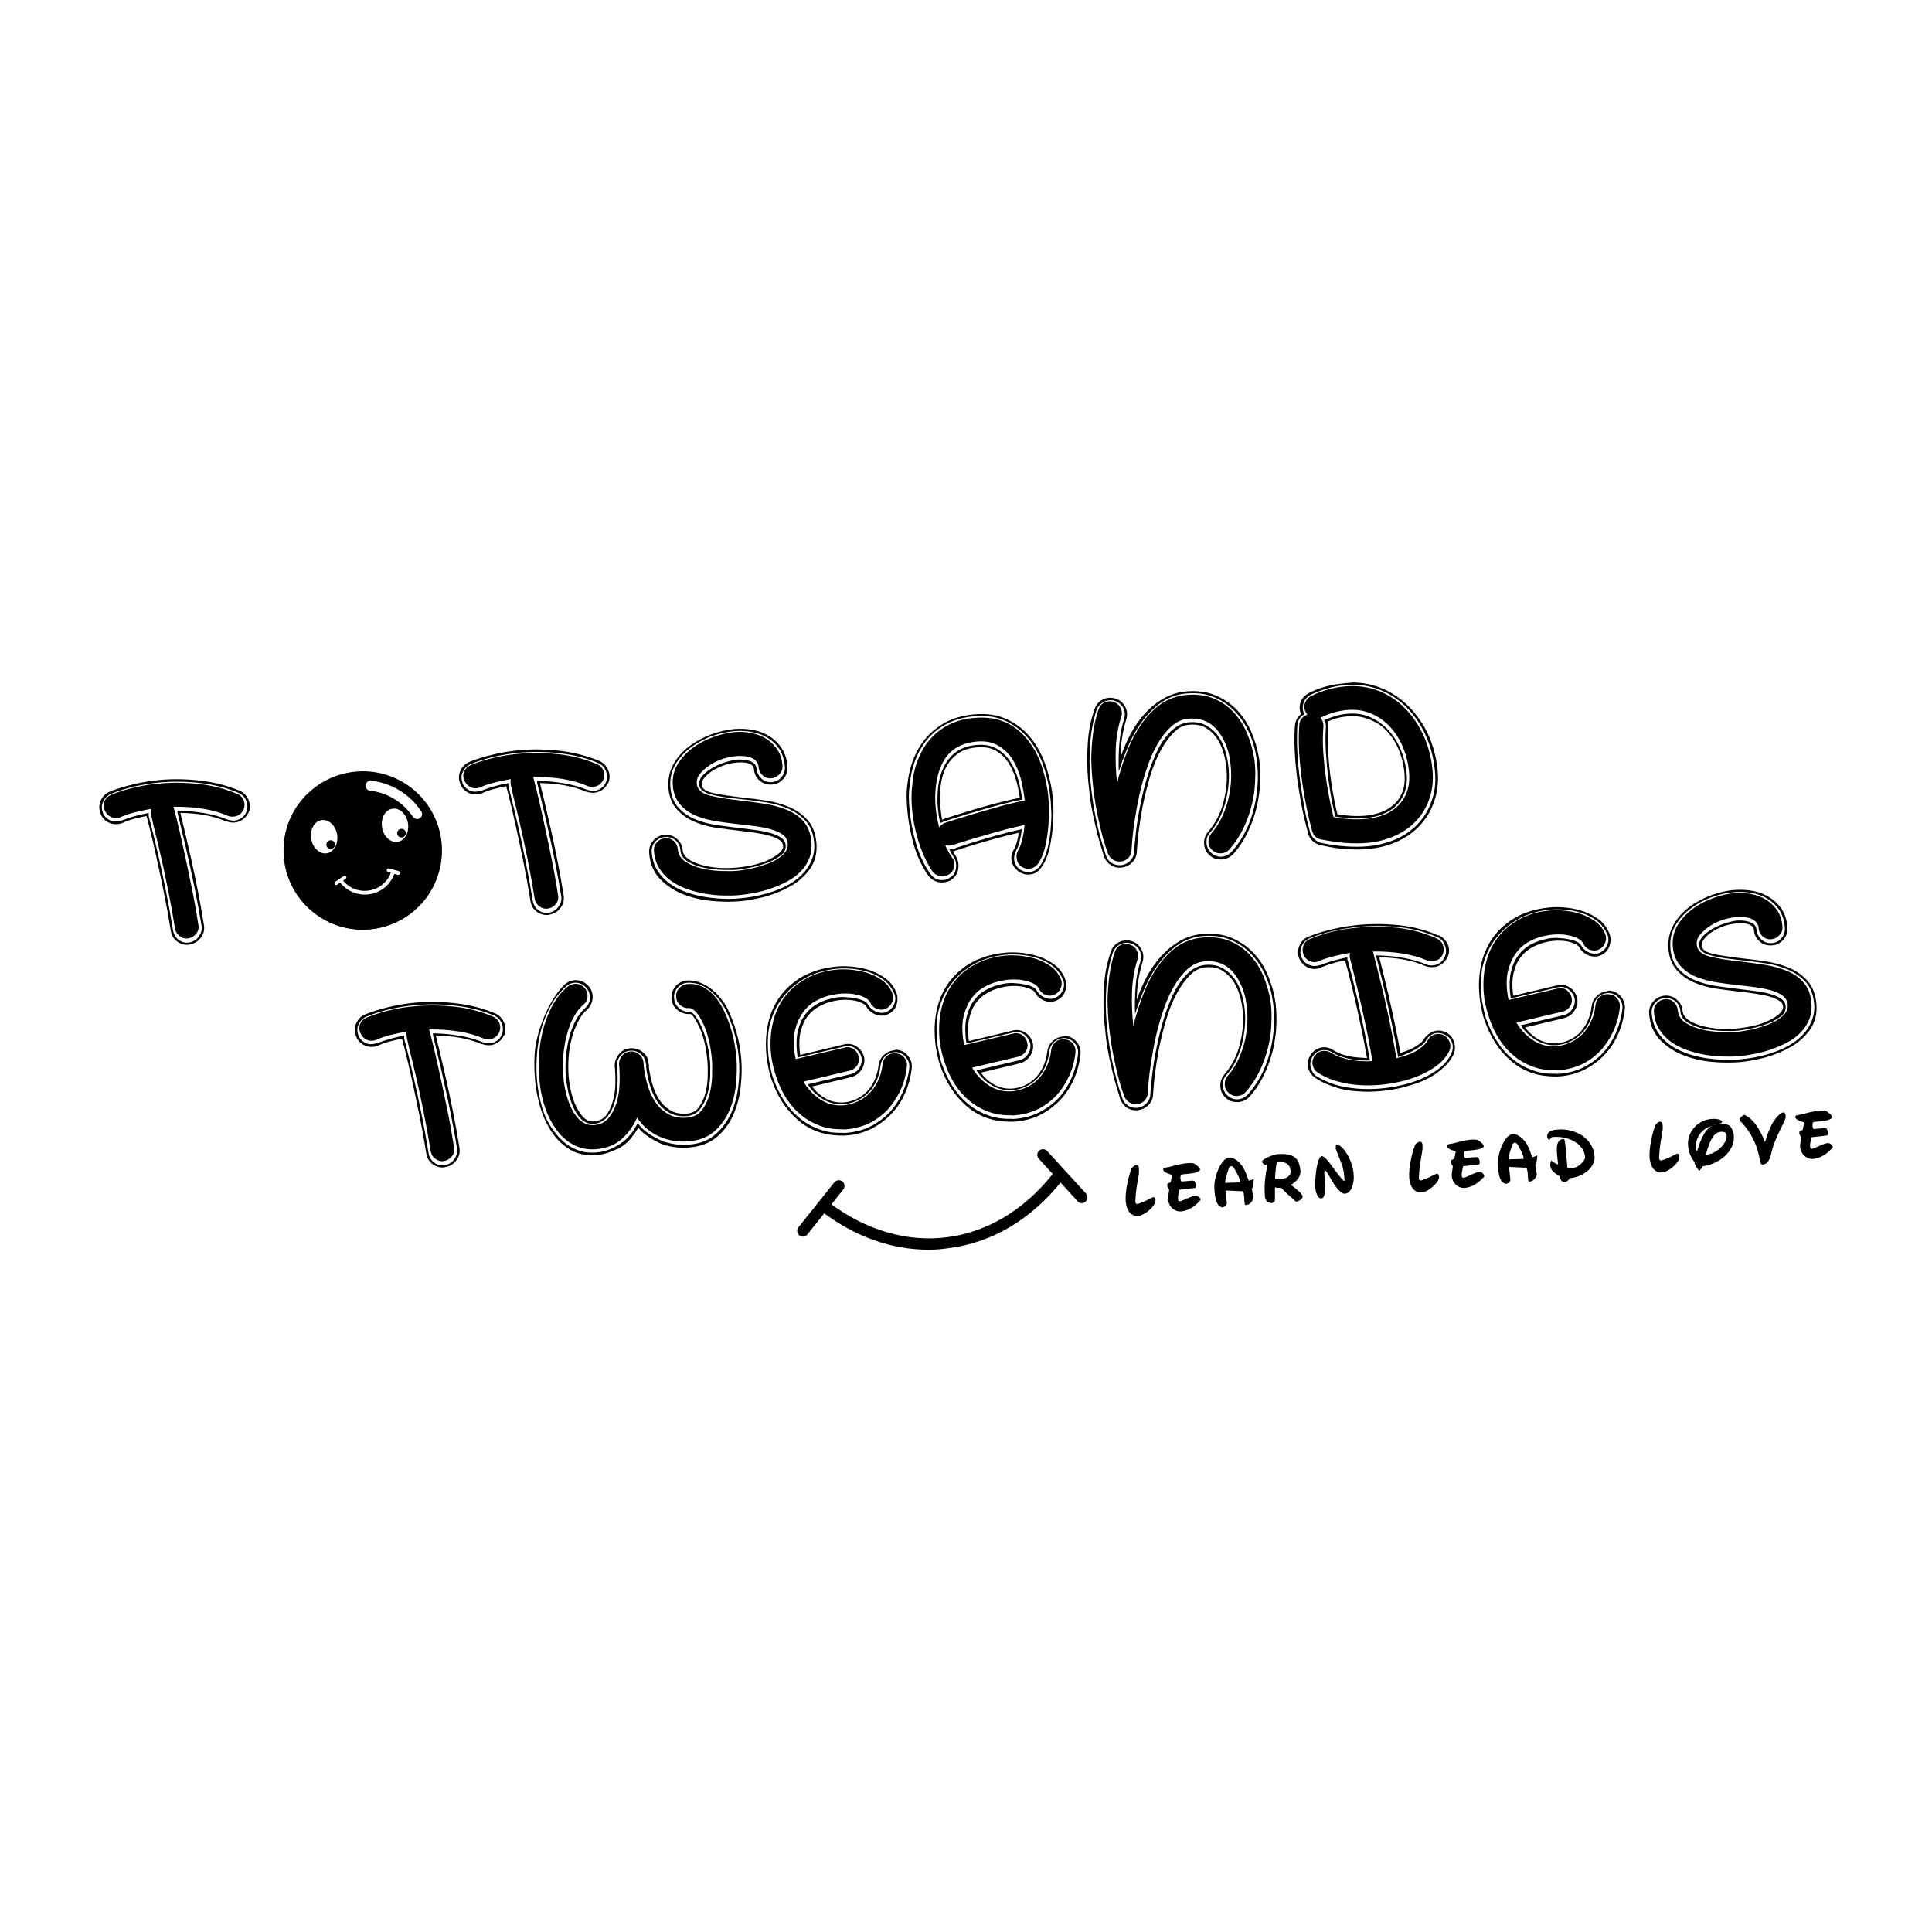 <?xml version="1.0" encoding="utf-8"?>
<!-- Generator: Adobe Illustrator 27.4.0, SVG Export Plug-In . SVG Version: 6.00 Build 0)  -->
<svg version="1.1" id="Layer_1" xmlns="http://www.w3.org/2000/svg" xmlns:xlink="http://www.w3.org/1999/xlink" x="0px" y="0px"
	 viewBox="0 0 120 120" enable-background="new 0 0 120 120" xml:space="preserve">
<g>
	<g>
		<g>
			<path d="M70.54,72.37c0.12-0.01,0.19,0.05,0.2,0.17c0.01,0.15,0.01,0.29-0.01,0.41c-0.02,0.13-0.04,0.26-0.07,0.41
				c-0.03,0.15-0.05,0.32-0.08,0.52c-0.03,0.2-0.05,0.44-0.06,0.73l0,0.03c0,0.04,0.01,0.07,0.03,0.1c0.02,0.03,0.04,0.04,0.07,0.04
				c0.03,0,0.07-0.01,0.12-0.03c0.05-0.02,0.11-0.04,0.17-0.06c0.06-0.02,0.12-0.05,0.19-0.08c0.07-0.03,0.13-0.06,0.19-0.09
				c0.06-0.03,0.13-0.06,0.2-0.1c0.07-0.04,0.12-0.06,0.17-0.06c0.02,0,0.04,0,0.05,0.02c0.01,0.01,0.02,0.03,0.03,0.05
				c0.01,0.02,0.01,0.04,0.02,0.06c0,0.02,0.01,0.04,0.01,0.05c0.01,0.09-0.03,0.19-0.1,0.3c-0.07,0.11-0.16,0.21-0.27,0.31
				c-0.11,0.1-0.23,0.18-0.35,0.25c-0.13,0.07-0.24,0.11-0.34,0.12c-0.14,0.01-0.25-0.01-0.35-0.06c-0.1-0.05-0.18-0.12-0.24-0.21
				c-0.06-0.09-0.11-0.19-0.14-0.3c-0.03-0.11-0.05-0.22-0.06-0.32c-0.01-0.15-0.01-0.33,0.01-0.53c0.02-0.2,0.05-0.4,0.09-0.59
				c0.04-0.2,0.08-0.38,0.13-0.54c0.05-0.17,0.09-0.29,0.13-0.38c0.02-0.05,0.06-0.09,0.1-0.12C70.41,72.43,70.47,72.4,70.54,72.37z
				"/>
			<path d="M74.56,74.45c0,0.01,0.01,0.03,0.01,0.04c0,0.04-0.01,0.07-0.03,0.08c-0.05,0.05-0.11,0.11-0.18,0.18
				c-0.07,0.07-0.16,0.14-0.26,0.21c-0.1,0.07-0.21,0.13-0.33,0.18c-0.12,0.05-0.25,0.08-0.38,0.1c-0.12,0.01-0.23,0-0.33-0.04
				c-0.1-0.04-0.18-0.09-0.26-0.16c-0.07-0.07-0.13-0.15-0.17-0.24c-0.04-0.09-0.07-0.19-0.08-0.28c-0.01-0.09,0-0.19,0.02-0.29
				c0.02-0.11,0.03-0.22,0.05-0.33c-0.02-0.04-0.04-0.08-0.07-0.11c-0.03-0.03-0.04-0.08-0.05-0.13c0-0.02,0-0.04,0-0.06
				c0-0.02,0.01-0.04,0.01-0.07c0.03-0.02,0.06-0.03,0.09-0.05c0.03-0.02,0.07-0.03,0.11-0.04l0.09-0.46
				c-0.05-0.02-0.11-0.04-0.17-0.06c-0.06-0.02-0.12-0.04-0.18-0.07c-0.05-0.03-0.1-0.06-0.14-0.09c-0.04-0.04-0.06-0.08-0.06-0.13
				c0-0.04,0.01-0.07,0.05-0.08c0.03-0.02,0.08-0.03,0.14-0.04c0.09-0.01,0.17-0.03,0.27-0.05c0.09-0.03,0.19-0.05,0.3-0.08
				c0.11-0.03,0.23-0.06,0.36-0.08c0.13-0.03,0.29-0.05,0.46-0.06c0.04,0,0.08,0,0.13,0c0.05,0,0.12,0.01,0.22,0.03
				c0.02,0.02,0.05,0.04,0.09,0.07c0.04,0.03,0.08,0.06,0.12,0.09c0.04,0.03,0.07,0.07,0.1,0.11c0.03,0.04,0.04,0.07,0.05,0.11
				c0,0.02-0.01,0.04-0.04,0.07c-0.03,0.02-0.06,0.04-0.1,0.06c-0.04,0.02-0.09,0.04-0.13,0.05c-0.05,0.01-0.09,0.03-0.13,0.03
				c-0.09,0.01-0.16,0.02-0.22,0.03c-0.06,0.01-0.11,0.01-0.16,0.02c-0.05,0.01-0.09,0.01-0.14,0.01c-0.04,0-0.09,0.01-0.14,0.02
				c-0.02,0-0.04,0-0.06,0.01c-0.02,0-0.04,0.01-0.06,0.01c-0.01,0.01-0.02,0.04-0.03,0.08c-0.01,0.04-0.02,0.09-0.01,0.15
				c0,0.04,0.01,0.08,0.02,0.12c0,0.02,0.01,0.03,0.03,0.05c0.01,0.02,0.04,0.03,0.07,0.02l0.61-0.05l0.12,0.01
				c0.03,0.03,0.05,0.06,0.07,0.11c0.02,0.04,0.03,0.09,0.04,0.12c0,0.01,0.01,0.04,0.01,0.07c0,0.03,0,0.06-0.01,0.09
				c-0.01,0.03-0.02,0.04-0.05,0.05c-0.04,0.01-0.08,0.01-0.15,0.02c-0.06,0.01-0.14,0.02-0.22,0.03c-0.08,0.01-0.17,0.02-0.27,0.03
				c-0.1,0.01-0.2,0.02-0.3,0.03c-0.01,0-0.02,0-0.02,0.01c-0.01,0-0.01,0.01-0.02,0.03c-0.02,0.08-0.03,0.16-0.06,0.26
				c-0.02,0.1-0.03,0.19-0.02,0.28c0,0.03,0.01,0.05,0.01,0.06c0,0.02,0.01,0.04,0.03,0.06c0.02,0.02,0.04,0.02,0.07,0.02
				c0.05,0,0.11-0.02,0.19-0.06c0.08-0.03,0.17-0.07,0.26-0.11c0.09-0.04,0.19-0.08,0.29-0.12c0.1-0.04,0.19-0.06,0.28-0.06
				c0.02,0,0.05,0,0.08,0.02c0.03,0.01,0.05,0.03,0.08,0.05c0.03,0.02,0.05,0.05,0.06,0.08C74.54,74.39,74.55,74.42,74.56,74.45z"/>
			<path d="M76.2,74.72c0,0.03,0,0.06-0.01,0.08c0,0.02-0.02,0.05-0.03,0.07c-0.02,0.02-0.04,0.04-0.08,0.06
				c-0.03,0.02-0.08,0.04-0.14,0.06c-0.09-0.01-0.16-0.04-0.22-0.1c-0.06-0.05-0.11-0.13-0.15-0.22c-0.04-0.09-0.07-0.2-0.09-0.33
				c-0.02-0.13-0.04-0.28-0.05-0.46c-0.01-0.13-0.01-0.27,0.01-0.42c0.02-0.15,0.05-0.29,0.09-0.44c0.04-0.14,0.09-0.28,0.15-0.41
				c0.06-0.13,0.12-0.25,0.19-0.35c0.07-0.1,0.14-0.19,0.22-0.25c0.08-0.06,0.15-0.1,0.23-0.1c0.13-0.01,0.26,0.01,0.37,0.08
				c0.11,0.06,0.22,0.14,0.31,0.24c0.09,0.1,0.17,0.2,0.23,0.31c0.06,0.11,0.11,0.22,0.15,0.31l0.18,0.48
				c0.04-0.01,0.08-0.01,0.11-0.02c0.03-0.01,0.05-0.02,0.07-0.03c0.02-0.01,0.04-0.02,0.06-0.03c0.02-0.01,0.04-0.02,0.06-0.03
				c0,0.01,0.01,0.03,0.01,0.05c0,0.03,0,0.08-0.01,0.15c-0.01,0.07-0.03,0.18-0.05,0.32l-0.03,0.05l-0.03,0.03
				c0.04,0.2,0.06,0.33,0.07,0.41c0.01,0.08,0.02,0.12,0.02,0.12c0,0.05,0,0.1-0.03,0.16c-0.02,0.06-0.05,0.11-0.09,0.16
				c-0.04,0.05-0.09,0.09-0.14,0.12c-0.06,0.03-0.11,0.05-0.18,0.06c-0.03,0-0.05-0.01-0.07-0.04c-0.02-0.03-0.03-0.07-0.03-0.13
				c0-0.04-0.01-0.09-0.01-0.15c0-0.06-0.01-0.12-0.01-0.18c-0.01-0.08-0.02-0.15-0.03-0.22c-0.02-0.07-0.04-0.12-0.08-0.14
				l-1.05-0.05L76.2,74.72z M77.03,73.44c-0.01-0.07-0.02-0.13-0.04-0.2c-0.02-0.07-0.04-0.14-0.08-0.21
				c-0.07-0.13-0.13-0.24-0.17-0.32c-0.04-0.08-0.08-0.14-0.11-0.18c-0.03-0.04-0.06-0.07-0.08-0.08c-0.02-0.01-0.04-0.02-0.07-0.02
				c-0.03,0-0.06,0.02-0.1,0.05c-0.03,0.03-0.06,0.07-0.07,0.13c-0.05,0.14-0.09,0.28-0.14,0.42c-0.04,0.14-0.07,0.29-0.08,0.44
				L77.03,73.44z"/>
			<path d="M80.48,74.62c-0.01-0.01-0.04-0.04-0.11-0.1c-0.07-0.06-0.15-0.13-0.24-0.21c-0.09-0.08-0.19-0.17-0.29-0.27
				c-0.1-0.09-0.19-0.18-0.26-0.26c-0.08,0-0.15,0-0.21,0c-0.06,0-0.12-0.02-0.18-0.04c0,0.06,0,0.12,0,0.19c0,0.07,0,0.14,0,0.21
				c0,0.07,0,0.14,0,0.2c0,0.06,0,0.12,0,0.17c0,0.07-0.02,0.12-0.06,0.15c-0.04,0.04-0.09,0.06-0.14,0.06c-0.05,0-0.09,0-0.14-0.02
				s-0.09-0.04-0.13-0.07c-0.04-0.03-0.07-0.07-0.1-0.12c-0.03-0.05-0.05-0.1-0.05-0.16c-0.03-0.35-0.03-0.69,0-1.02
				c0.03-0.33,0.09-0.67,0.16-1.02c-0.03,0.01-0.06,0.02-0.09,0.02c-0.03,0.01-0.05,0.01-0.07,0.01c-0.06-0.03-0.1-0.05-0.13-0.08
				c-0.03-0.03-0.04-0.06-0.05-0.09c0-0.05,0.03-0.1,0.11-0.15c0.07-0.05,0.16-0.1,0.26-0.15c0.1-0.05,0.2-0.08,0.31-0.12
				c0.1-0.03,0.18-0.05,0.24-0.06c0.25-0.02,0.46-0.02,0.64,0.01c0.18,0.03,0.32,0.08,0.44,0.16c0.11,0.08,0.2,0.19,0.26,0.32
				c0.06,0.14,0.1,0.3,0.12,0.51c0.01,0.1,0,0.19-0.03,0.29c-0.03,0.09-0.08,0.18-0.13,0.25c-0.06,0.08-0.13,0.15-0.21,0.21
				c-0.08,0.06-0.16,0.12-0.25,0.16c0.07,0.03,0.15,0.08,0.24,0.15c0.09,0.07,0.17,0.14,0.25,0.21c0.08,0.07,0.14,0.14,0.19,0.21
				c0.05,0.06,0.08,0.11,0.08,0.13c0,0.04-0.01,0.08-0.03,0.12c-0.03,0.04-0.06,0.07-0.1,0.1c-0.04,0.03-0.08,0.05-0.12,0.07
				c-0.04,0.02-0.07,0.03-0.1,0.03C80.53,74.65,80.5,74.64,80.48,74.62z M79.3,72.19c-0.01,0.09-0.03,0.18-0.04,0.26
				c-0.01,0.08-0.02,0.16-0.03,0.25c-0.01,0.08-0.01,0.17-0.02,0.25c-0.01,0.09-0.01,0.18-0.01,0.29c0.05,0,0.11,0,0.17,0
				c0.06,0,0.13-0.01,0.2-0.01c0.05,0,0.11-0.01,0.18-0.03c0.07-0.02,0.14-0.04,0.2-0.08c0.06-0.04,0.12-0.09,0.16-0.15
				c0.04-0.06,0.06-0.14,0.05-0.23c-0.01-0.15-0.05-0.26-0.1-0.34c-0.06-0.08-0.13-0.13-0.21-0.17c-0.08-0.03-0.17-0.05-0.27-0.05
				C79.5,72.18,79.4,72.18,79.3,72.19L79.3,72.19z"/>
			<path d="M82.97,71.27c0-0.03,0-0.07,0-0.11c0-0.04,0.03-0.06,0.07-0.07c0.04,0,0.09,0.01,0.15,0.05c0.06,0.04,0.13,0.1,0.2,0.17
				c0.07,0.08,0.15,0.17,0.22,0.28c0.08,0.11,0.15,0.24,0.21,0.38c0.07,0.14,0.12,0.3,0.17,0.47c0.05,0.17,0.08,0.35,0.09,0.54
				c0.01,0.13,0.01,0.26-0.01,0.39c-0.02,0.13-0.05,0.26-0.09,0.37c-0.04,0.11-0.1,0.2-0.18,0.28c-0.07,0.07-0.16,0.11-0.26,0.12
				c-0.08,0.01-0.16-0.02-0.25-0.09c-0.09-0.07-0.17-0.16-0.26-0.27c-0.09-0.11-0.17-0.22-0.24-0.35c-0.08-0.13-0.15-0.24-0.21-0.35
				c-0.06-0.11-0.12-0.2-0.17-0.27c-0.05-0.07-0.08-0.11-0.1-0.11c-0.01,0-0.02,0.01-0.03,0.02c-0.01,0.01-0.02,0.04-0.02,0.07
				c0,0.02-0.01,0.05,0,0.11c0,0.06,0,0.12,0.01,0.2c0,0.08,0,0.16,0.01,0.25c0,0.09,0.01,0.18,0.01,0.26c0,0.09,0,0.17,0,0.24
				c0,0.07,0,0.13,0,0.17l0,0.03c0,0.03-0.01,0.07-0.02,0.11c-0.01,0.04-0.02,0.08-0.03,0.12c-0.01,0.04-0.04,0.07-0.06,0.1
				c-0.03,0.03-0.06,0.04-0.1,0.05c-0.07,0.01-0.12-0.01-0.17-0.06c-0.05-0.05-0.08-0.1-0.11-0.17c-0.03-0.07-0.05-0.14-0.07-0.21
				c-0.01-0.07-0.02-0.14-0.03-0.18c-0.01-0.07-0.01-0.17-0.01-0.29c0-0.12,0.01-0.26,0.02-0.41c0.01-0.15,0.03-0.29,0.05-0.45
				c0.02-0.15,0.05-0.29,0.08-0.41c0.03-0.12,0.07-0.23,0.11-0.31c0.04-0.08,0.1-0.12,0.16-0.13c0.04,0,0.09,0.02,0.15,0.07
				c0.06,0.05,0.12,0.11,0.19,0.19c0.07,0.08,0.15,0.17,0.22,0.28c0.08,0.11,0.16,0.21,0.24,0.32c0.08,0.11,0.17,0.22,0.25,0.33
				c0.08,0.11,0.17,0.2,0.25,0.29c0.02,0.02,0.03,0.03,0.04,0.04c0.01,0.01,0.02,0.02,0.02,0.02c0.02,0,0.04-0.02,0.04-0.06
				c0-0.04,0-0.09-0.01-0.16c-0.01-0.13-0.02-0.24-0.04-0.34c-0.02-0.1-0.04-0.19-0.06-0.28c-0.02-0.09-0.05-0.17-0.08-0.25
				c-0.03-0.08-0.06-0.16-0.1-0.25c-0.03-0.09-0.07-0.18-0.11-0.28c-0.04-0.1-0.08-0.21-0.13-0.34l-0.03-0.1L82.97,71.27z"/>
			<path d="M88.15,70.91c0.12-0.01,0.19,0.05,0.2,0.17c0.01,0.15,0.01,0.29-0.01,0.41c-0.02,0.13-0.04,0.26-0.07,0.41
				c-0.03,0.15-0.05,0.32-0.08,0.52c-0.03,0.2-0.05,0.44-0.06,0.73l0,0.03c0,0.04,0.01,0.07,0.03,0.1c0.02,0.03,0.04,0.04,0.07,0.04
				c0.03,0,0.07-0.01,0.12-0.03c0.05-0.02,0.11-0.04,0.17-0.06c0.06-0.02,0.12-0.05,0.19-0.08c0.07-0.03,0.13-0.06,0.19-0.09
				c0.06-0.03,0.13-0.06,0.2-0.1c0.07-0.04,0.12-0.06,0.17-0.06c0.02,0,0.04,0,0.05,0.02c0.01,0.01,0.02,0.03,0.03,0.05
				c0.01,0.02,0.01,0.04,0.02,0.06c0,0.02,0.01,0.04,0.01,0.05c0.01,0.09-0.03,0.19-0.1,0.3c-0.07,0.11-0.16,0.21-0.27,0.31
				c-0.11,0.1-0.23,0.18-0.35,0.25c-0.13,0.07-0.24,0.11-0.34,0.12c-0.14,0.01-0.25-0.01-0.35-0.06c-0.1-0.05-0.18-0.12-0.24-0.21
				c-0.06-0.09-0.11-0.19-0.14-0.3c-0.03-0.11-0.05-0.22-0.06-0.32c-0.01-0.15-0.01-0.33,0.01-0.53c0.02-0.2,0.05-0.4,0.09-0.59
				c0.04-0.2,0.08-0.38,0.13-0.54c0.05-0.17,0.09-0.29,0.13-0.38c0.02-0.05,0.05-0.09,0.1-0.12S88.08,70.94,88.15,70.91z"/>
			<path d="M92.18,72.99c0,0.01,0.01,0.03,0.01,0.04c0,0.04-0.01,0.07-0.03,0.08c-0.05,0.05-0.11,0.11-0.18,0.18
				c-0.07,0.07-0.16,0.14-0.26,0.21c-0.1,0.07-0.21,0.13-0.33,0.18c-0.12,0.05-0.25,0.08-0.38,0.1c-0.12,0.01-0.23,0-0.33-0.04
				c-0.1-0.04-0.18-0.09-0.26-0.16c-0.07-0.07-0.13-0.15-0.17-0.24c-0.04-0.09-0.07-0.19-0.08-0.28c-0.01-0.09,0-0.19,0.02-0.29
				c0.02-0.11,0.03-0.22,0.05-0.33c-0.02-0.04-0.04-0.08-0.07-0.11c-0.03-0.03-0.04-0.08-0.05-0.13c0-0.02,0-0.04,0-0.06
				c0-0.02,0.01-0.04,0.01-0.07c0.03-0.02,0.06-0.03,0.09-0.05c0.03-0.02,0.07-0.03,0.11-0.04l0.09-0.46
				c-0.05-0.02-0.11-0.04-0.17-0.06c-0.06-0.02-0.12-0.04-0.18-0.07c-0.05-0.03-0.1-0.06-0.14-0.09c-0.04-0.04-0.06-0.08-0.06-0.13
				c0-0.04,0.01-0.07,0.05-0.08c0.03-0.02,0.08-0.03,0.14-0.04c0.08-0.01,0.17-0.03,0.27-0.05c0.09-0.03,0.19-0.05,0.3-0.08
				c0.11-0.03,0.23-0.06,0.36-0.08c0.13-0.03,0.29-0.05,0.46-0.06c0.04,0,0.08,0,0.13,0c0.05,0,0.12,0.01,0.22,0.03
				c0.02,0.02,0.05,0.04,0.09,0.07c0.04,0.03,0.08,0.06,0.12,0.09c0.04,0.03,0.07,0.07,0.1,0.11c0.03,0.04,0.04,0.07,0.05,0.11
				c0,0.02-0.01,0.04-0.04,0.07c-0.03,0.02-0.06,0.04-0.1,0.06c-0.04,0.02-0.09,0.04-0.13,0.05c-0.05,0.01-0.09,0.03-0.13,0.03
				c-0.09,0.01-0.16,0.02-0.22,0.03c-0.06,0.01-0.11,0.01-0.16,0.02c-0.05,0.01-0.09,0.01-0.14,0.01c-0.04,0-0.09,0.01-0.14,0.02
				c-0.02,0-0.04,0-0.06,0.01c-0.02,0-0.04,0.01-0.06,0.01c-0.01,0.01-0.02,0.04-0.03,0.08c-0.01,0.04-0.02,0.09-0.01,0.15
				c0,0.04,0.01,0.08,0.02,0.12c0,0.02,0.01,0.03,0.03,0.05c0.01,0.02,0.04,0.03,0.07,0.02l0.61-0.05l0.12,0.01
				c0.03,0.03,0.05,0.06,0.07,0.11c0.02,0.04,0.03,0.09,0.04,0.12c0,0.01,0.01,0.04,0.01,0.07c0,0.03,0,0.06-0.01,0.09
				c-0.01,0.03-0.02,0.04-0.05,0.05c-0.04,0.01-0.08,0.01-0.15,0.02c-0.06,0.01-0.14,0.02-0.22,0.03c-0.08,0.01-0.17,0.02-0.27,0.03
				s-0.2,0.02-0.3,0.03c-0.01,0-0.02,0-0.02,0.01c-0.01,0-0.01,0.01-0.02,0.03c-0.02,0.08-0.03,0.16-0.06,0.26
				c-0.02,0.1-0.03,0.19-0.02,0.28c0,0.03,0.01,0.05,0.01,0.06c0,0.02,0.01,0.04,0.03,0.06c0.02,0.02,0.04,0.02,0.07,0.02
				c0.05,0,0.11-0.02,0.19-0.06c0.08-0.03,0.17-0.07,0.26-0.12c0.09-0.04,0.19-0.08,0.29-0.12c0.1-0.04,0.19-0.06,0.28-0.06
				c0.02,0,0.05,0,0.08,0.02c0.03,0.01,0.05,0.03,0.08,0.05c0.03,0.02,0.05,0.05,0.06,0.08C92.15,72.93,92.17,72.96,92.18,72.99z"/>
			<path d="M93.81,73.26c0,0.03,0,0.06-0.01,0.08c0,0.02-0.02,0.05-0.03,0.07c-0.02,0.02-0.04,0.04-0.08,0.06
				c-0.03,0.02-0.08,0.04-0.14,0.06c-0.09-0.01-0.16-0.05-0.22-0.1c-0.06-0.05-0.11-0.13-0.15-0.22c-0.04-0.09-0.07-0.2-0.09-0.33
				c-0.02-0.13-0.04-0.28-0.05-0.46c-0.01-0.13-0.01-0.27,0.01-0.42c0.02-0.15,0.05-0.29,0.09-0.44c0.04-0.14,0.09-0.28,0.15-0.41
				c0.06-0.13,0.12-0.25,0.19-0.35c0.07-0.1,0.14-0.19,0.22-0.25c0.08-0.06,0.15-0.1,0.23-0.1c0.13-0.01,0.26,0.01,0.37,0.08
				c0.11,0.06,0.22,0.14,0.31,0.24c0.09,0.1,0.17,0.2,0.23,0.31c0.06,0.11,0.11,0.22,0.15,0.31l0.18,0.48
				c0.04-0.01,0.08-0.01,0.11-0.02c0.03-0.01,0.05-0.02,0.07-0.03c0.02-0.01,0.04-0.02,0.06-0.03c0.02-0.01,0.04-0.02,0.06-0.03
				c0,0.01,0.01,0.03,0.01,0.05c0,0.03,0,0.08-0.01,0.15c-0.01,0.07-0.03,0.18-0.05,0.32l-0.03,0.05l-0.03,0.03
				c0.04,0.2,0.06,0.33,0.07,0.41c0.01,0.08,0.02,0.12,0.02,0.12c0,0.05,0,0.1-0.03,0.16c-0.02,0.06-0.05,0.11-0.09,0.16
				c-0.04,0.05-0.09,0.09-0.14,0.12c-0.06,0.03-0.11,0.05-0.18,0.06c-0.03,0-0.05-0.01-0.07-0.04c-0.02-0.03-0.03-0.07-0.03-0.13
				c0-0.04-0.01-0.09-0.01-0.15c0-0.06-0.01-0.12-0.01-0.18c-0.01-0.08-0.02-0.15-0.03-0.22c-0.02-0.07-0.04-0.12-0.08-0.14
				l-1.05-0.05L93.81,73.26z M94.64,71.98c-0.01-0.07-0.02-0.13-0.04-0.2c-0.02-0.07-0.04-0.14-0.08-0.21
				c-0.07-0.13-0.13-0.24-0.17-0.32c-0.04-0.08-0.08-0.14-0.11-0.18c-0.03-0.04-0.06-0.07-0.08-0.08c-0.02-0.01-0.04-0.02-0.07-0.02
				c-0.03,0-0.06,0.02-0.1,0.05c-0.03,0.03-0.05,0.07-0.07,0.13c-0.05,0.14-0.09,0.28-0.14,0.42c-0.04,0.14-0.07,0.29-0.08,0.44
				L94.64,71.98z"/>
			<path d="M96.11,70.67c-0.01-0.02-0.01-0.03-0.01-0.04c0-0.02,0-0.03,0-0.05c-0.01-0.1,0.02-0.17,0.09-0.24
				c0.07-0.06,0.17-0.11,0.3-0.15c0.05-0.01,0.09-0.02,0.11-0.02c0.03,0,0.07-0.01,0.12-0.01c0.3-0.03,0.59,0,0.86,0.07
				c0.27,0.07,0.51,0.18,0.72,0.32c0.21,0.15,0.38,0.33,0.51,0.54c0.13,0.22,0.21,0.46,0.23,0.73c0.01,0.17-0.02,0.34-0.1,0.49
				c-0.08,0.16-0.19,0.3-0.34,0.42c-0.14,0.12-0.3,0.22-0.49,0.3c-0.18,0.08-0.37,0.12-0.56,0.14l-0.05,0
				c-0.02,0.07-0.09,0.15-0.21,0.22l-0.07,0.01c-0.1,0.01-0.18-0.01-0.23-0.06c-0.05-0.05-0.08-0.13-0.09-0.24l0-0.03
				c-0.39-0.21-0.59-0.42-0.61-0.66c-0.01-0.11,0.01-0.23,0.07-0.34c0.05,0.06,0.11,0.11,0.18,0.15c0.07,0.04,0.15,0.08,0.24,0.11
				c0-0.02-0.01-0.06-0.02-0.13c-0.01-0.06-0.01-0.13-0.02-0.2c-0.01-0.07-0.01-0.14-0.02-0.2c-0.01-0.06-0.01-0.11-0.01-0.13
				c-0.01-0.16-0.02-0.3-0.01-0.42c0.01-0.12,0.03-0.21,0.07-0.28c0.03-0.07,0.08-0.13,0.13-0.16c0.06-0.04,0.12-0.06,0.2-0.06
				l0.06,0c0.03,0.14,0.06,0.27,0.07,0.4c0.01,0.13,0.03,0.26,0.04,0.4l0.08,0.97c0.06,0.02,0.12,0.03,0.19,0.03
				c0.07,0,0.12,0,0.16-0.01c0.08-0.01,0.17-0.03,0.26-0.08c0.09-0.05,0.17-0.11,0.25-0.18c0.07-0.07,0.14-0.14,0.18-0.22
				c0.05-0.08,0.07-0.15,0.06-0.21c-0.02-0.2-0.08-0.38-0.2-0.54c-0.12-0.16-0.27-0.3-0.45-0.4c-0.18-0.11-0.39-0.19-0.62-0.24
				c-0.23-0.05-0.46-0.07-0.7-0.05l-0.1,0.01l-0.17,0.19L96.11,70.67z"/>
			<path d="M103.07,69.67c0.12-0.01,0.19,0.05,0.2,0.17c0.01,0.15,0.01,0.29-0.01,0.41c-0.02,0.13-0.04,0.26-0.07,0.41
				c-0.03,0.15-0.05,0.32-0.08,0.52c-0.03,0.2-0.05,0.44-0.06,0.73l0,0.03c0,0.04,0.01,0.07,0.04,0.1c0.02,0.03,0.04,0.04,0.07,0.04
				c0.03,0,0.07-0.01,0.12-0.03c0.05-0.02,0.11-0.04,0.17-0.06c0.06-0.02,0.12-0.05,0.19-0.08c0.07-0.03,0.13-0.06,0.19-0.09
				c0.06-0.03,0.13-0.06,0.2-0.1c0.07-0.04,0.12-0.06,0.17-0.06c0.02,0,0.04,0,0.05,0.02c0.01,0.01,0.02,0.03,0.03,0.05
				c0.01,0.02,0.01,0.04,0.02,0.06c0,0.02,0.01,0.04,0.01,0.05c0.01,0.09-0.03,0.19-0.1,0.3c-0.07,0.11-0.16,0.21-0.27,0.31
				c-0.11,0.1-0.23,0.18-0.35,0.25c-0.13,0.07-0.24,0.11-0.34,0.12c-0.14,0.01-0.25-0.01-0.35-0.06c-0.1-0.05-0.18-0.12-0.24-0.21
				c-0.06-0.09-0.11-0.19-0.14-0.3c-0.03-0.11-0.05-0.22-0.06-0.32c-0.01-0.15-0.01-0.33,0.01-0.53c0.02-0.2,0.05-0.4,0.09-0.59
				c0.04-0.2,0.08-0.38,0.13-0.54c0.05-0.17,0.09-0.29,0.13-0.38c0.02-0.05,0.05-0.09,0.1-0.12C102.94,69.73,103,69.7,103.07,69.67z
				"/>
			<path d="M105.25,72.19c-0.13-0.18-0.22-0.35-0.29-0.52c-0.06-0.17-0.1-0.34-0.11-0.51c-0.02-0.22,0.01-0.43,0.08-0.62
				c0.07-0.2,0.18-0.37,0.31-0.52c0.13-0.15,0.29-0.27,0.48-0.36c0.18-0.09,0.38-0.15,0.59-0.16c0.18-0.02,0.33,0,0.44,0.03
				c0.14,0.04,0.22,0.09,0.22,0.14c0,0.03-0.02,0.06-0.06,0.08c-0.04,0.02-0.08,0.03-0.12,0.04l0.02,0c0.09-0.01,0.19,0,0.29,0.01
				c0.1,0.02,0.2,0.05,0.29,0.1c0.04,0.02,0.07,0.05,0.11,0.1c0.03,0.05,0.07,0.1,0.09,0.16c0.03,0.06,0.05,0.13,0.07,0.19
				c0.02,0.07,0.03,0.13,0.03,0.18c0.02,0.25-0.02,0.49-0.13,0.71c-0.11,0.22-0.25,0.41-0.44,0.58c-0.19,0.17-0.4,0.3-0.64,0.41
				c-0.24,0.11-0.48,0.18-0.73,0.21c-0.01,0.05-0.04,0.1-0.08,0.14c-0.04,0.04-0.08,0.09-0.13,0.14c-0.09-0.1-0.16-0.2-0.21-0.29
				c-0.05-0.09-0.08-0.17-0.08-0.24L105.25,72.19z M106.45,69.89c0.05-0.02,0.1-0.03,0.14-0.05c0.05-0.01,0.09-0.03,0.15-0.04
				c-0.08,0.02-0.17,0.04-0.26,0.07c-0.09,0.03-0.17,0.06-0.24,0.09c-0.17,0.06-0.31,0.13-0.43,0.23c-0.12,0.1-0.21,0.21-0.29,0.33
				c-0.07,0.12-0.12,0.25-0.15,0.38c-0.03,0.13-0.04,0.26-0.03,0.39c0,0.04,0.01,0.08,0.02,0.12c0.01,0.04,0.02,0.08,0.04,0.12
				c0.07-0.23,0.14-0.44,0.21-0.62c0.07-0.18,0.15-0.34,0.23-0.48c0.08-0.14,0.17-0.25,0.26-0.34c0.09-0.09,0.2-0.15,0.31-0.2
				L106.45,69.89z M106.87,70.3c-0.11,0.01-0.21,0.05-0.3,0.12c-0.09,0.07-0.17,0.17-0.24,0.29c-0.07,0.12-0.14,0.27-0.2,0.44
				c-0.06,0.17-0.12,0.36-0.18,0.57l0.11-0.01c0.07-0.01,0.15-0.03,0.24-0.06c0.09-0.03,0.18-0.08,0.27-0.13
				c0.09-0.06,0.18-0.12,0.26-0.2c0.08-0.07,0.16-0.15,0.22-0.24c0.06-0.09,0.11-0.18,0.15-0.27c0.04-0.09,0.05-0.19,0.04-0.29
				c-0.01-0.09-0.04-0.15-0.11-0.19C107.05,70.3,106.97,70.29,106.87,70.3z"/>
			<path d="M110.84,69.11c0.02,0.03,0.04,0.07,0.05,0.1c0.01,0.03,0.02,0.07,0.02,0.1c0,0.02,0,0.04,0,0.06c0,0.02,0,0.04,0,0.07
				c-0.08,0.19-0.16,0.38-0.25,0.55c-0.09,0.17-0.17,0.35-0.25,0.52c-0.08,0.17-0.15,0.35-0.22,0.53c-0.07,0.18-0.12,0.37-0.17,0.58
				c-0.01,0.06-0.03,0.12-0.05,0.2c-0.02,0.08-0.05,0.15-0.09,0.22c-0.04,0.07-0.09,0.14-0.14,0.19c-0.06,0.05-0.13,0.09-0.21,0.1
				c-0.06,0.01-0.11,0-0.14-0.03c-0.03-0.03-0.05-0.07-0.07-0.14c-0.03-0.22-0.07-0.44-0.14-0.66c-0.06-0.22-0.14-0.44-0.24-0.65
				c-0.1-0.21-0.21-0.41-0.34-0.6c-0.13-0.19-0.27-0.36-0.41-0.52c-0.03-0.02-0.06-0.05-0.09-0.08c-0.03-0.03-0.04-0.07-0.05-0.12
				c0-0.02,0-0.05,0.02-0.07c0.02-0.02,0.04-0.05,0.08-0.09c0.07-0.07,0.14-0.11,0.19-0.12c0.01,0,0.02,0,0.03,0
				c0.14,0.08,0.28,0.17,0.4,0.28c0.12,0.11,0.23,0.23,0.33,0.38c0.1,0.14,0.19,0.3,0.28,0.47c0.09,0.17,0.17,0.36,0.25,0.56
				c0.07-0.24,0.13-0.44,0.2-0.61c0.07-0.17,0.13-0.31,0.19-0.43c0.06-0.12,0.12-0.22,0.17-0.29c0.05-0.07,0.1-0.13,0.13-0.18
				c0.09-0.1,0.17-0.18,0.24-0.24c0.07-0.06,0.14-0.09,0.2-0.09c0.01,0,0.03,0,0.04,0C110.82,69.1,110.83,69.1,110.84,69.11z"/>
			<path d="M113.82,71.19c0,0.01,0.01,0.03,0.01,0.04c0,0.04-0.01,0.07-0.03,0.08c-0.05,0.05-0.11,0.11-0.18,0.18
				c-0.07,0.07-0.16,0.14-0.26,0.21c-0.1,0.07-0.21,0.13-0.33,0.18c-0.12,0.05-0.25,0.08-0.38,0.1c-0.12,0.01-0.23,0-0.33-0.04
				c-0.1-0.04-0.18-0.09-0.26-0.16c-0.07-0.07-0.13-0.15-0.17-0.24c-0.04-0.09-0.07-0.19-0.08-0.28c-0.01-0.09,0-0.19,0.02-0.29
				c0.02-0.11,0.03-0.22,0.05-0.33c-0.02-0.04-0.04-0.08-0.07-0.11c-0.03-0.03-0.04-0.08-0.05-0.13c0-0.02,0-0.04,0-0.06
				c0-0.02,0.01-0.04,0.01-0.07c0.03-0.02,0.06-0.03,0.09-0.05c0.03-0.02,0.07-0.03,0.11-0.04l0.09-0.46
				c-0.05-0.02-0.11-0.04-0.17-0.06c-0.06-0.02-0.12-0.04-0.18-0.07c-0.05-0.03-0.1-0.06-0.14-0.09c-0.04-0.04-0.06-0.08-0.06-0.13
				c0-0.04,0.01-0.07,0.05-0.08c0.03-0.02,0.08-0.03,0.14-0.04c0.08-0.01,0.17-0.03,0.27-0.05c0.09-0.03,0.19-0.05,0.3-0.08
				c0.11-0.03,0.23-0.06,0.36-0.08c0.13-0.03,0.29-0.05,0.46-0.06c0.04,0,0.08,0,0.13,0c0.05,0,0.12,0.01,0.22,0.03
				c0.02,0.02,0.05,0.04,0.09,0.07c0.04,0.03,0.08,0.06,0.12,0.09c0.04,0.03,0.07,0.07,0.1,0.11c0.03,0.04,0.04,0.07,0.05,0.11
				c0,0.02-0.01,0.04-0.04,0.07c-0.03,0.02-0.06,0.04-0.1,0.06c-0.04,0.02-0.09,0.04-0.13,0.05c-0.05,0.01-0.09,0.03-0.13,0.03
				c-0.09,0.01-0.16,0.02-0.22,0.03c-0.06,0.01-0.11,0.01-0.16,0.02c-0.05,0.01-0.09,0.01-0.14,0.01c-0.04,0-0.09,0.01-0.14,0.02
				c-0.02,0-0.04,0-0.06,0.01c-0.02,0-0.04,0.01-0.06,0.01c-0.01,0.01-0.02,0.04-0.03,0.08c-0.01,0.04-0.02,0.09-0.01,0.15
				c0,0.04,0.01,0.08,0.02,0.12c0,0.02,0.01,0.03,0.03,0.05c0.01,0.02,0.04,0.03,0.07,0.02l0.61-0.05l0.12,0.01
				c0.03,0.03,0.05,0.06,0.07,0.11c0.02,0.04,0.03,0.09,0.04,0.12c0,0.01,0.01,0.04,0.01,0.07c0,0.03,0,0.06-0.01,0.09
				c-0.01,0.03-0.02,0.04-0.05,0.05c-0.04,0.01-0.08,0.01-0.15,0.02c-0.06,0.01-0.14,0.02-0.22,0.03c-0.08,0.01-0.17,0.02-0.27,0.03
				c-0.1,0.01-0.2,0.02-0.3,0.03c-0.01,0-0.02,0-0.02,0.01c-0.01,0-0.01,0.01-0.02,0.03c-0.02,0.08-0.03,0.16-0.06,0.26
				c-0.02,0.1-0.03,0.19-0.02,0.28c0,0.03,0.01,0.05,0.01,0.06c0,0.02,0.01,0.04,0.03,0.06c0.02,0.02,0.04,0.02,0.07,0.02
				c0.05,0,0.11-0.02,0.19-0.06c0.08-0.03,0.17-0.07,0.26-0.11c0.09-0.04,0.19-0.08,0.29-0.12c0.1-0.04,0.19-0.06,0.28-0.06
				c0.02,0,0.05,0,0.08,0.02c0.03,0.01,0.05,0.03,0.08,0.05c0.03,0.02,0.05,0.05,0.06,0.08C113.8,71.14,113.81,71.16,113.82,71.19z"
				/>
		</g>
		<g>
			<g>
				<path d="M27.58,72.51c-0.27,0.02-0.51-0.05-0.72-0.21c-0.21-0.16-0.34-0.38-0.38-0.65c-0.13-0.82-0.28-1.65-0.45-2.48
					c-0.17-0.83-0.33-1.59-0.48-2.26c-0.15-0.68-0.28-1.23-0.39-1.66c-0.11-0.43-0.16-0.65-0.17-0.66
					c-0.01-0.01-0.02-0.02-0.02-0.03l0-0.02c0.01-0.01,0.01-0.02,0.01-0.03c-0.27,0.05-0.53,0.12-0.79,0.18
					c-0.26,0.07-0.5,0.16-0.72,0.26c-0.1,0.04-0.21,0.07-0.33,0.07c-0.21,0.02-0.41-0.03-0.61-0.15c-0.19-0.12-0.33-0.28-0.41-0.5
					c-0.11-0.28-0.11-0.54,0-0.8c0.11-0.26,0.29-0.44,0.55-0.56c0.46-0.19,0.96-0.34,1.51-0.47c0.54-0.13,1.1-0.22,1.68-0.27
					c0.81-0.07,1.64-0.05,2.49,0.05c0.85,0.1,1.65,0.31,2.4,0.62c0.26,0.12,0.45,0.31,0.56,0.58c0.11,0.27,0.11,0.54,0,0.8l-0.02,0
					c-0.09,0.19-0.21,0.33-0.37,0.43c-0.16,0.1-0.32,0.16-0.48,0.17c-0.17,0.01-0.34-0.01-0.51-0.08l0,0.02
					c-0.39-0.18-0.84-0.31-1.33-0.4c-0.49-0.09-1-0.13-1.53-0.14c0.06,0.25,0.15,0.62,0.27,1.11c0.11,0.49,0.24,1.06,0.39,1.69
					c0.14,0.64,0.29,1.32,0.43,2.04c0.14,0.72,0.27,1.44,0.38,2.15c0.04,0.28-0.02,0.54-0.2,0.77c-0.18,0.23-0.41,0.37-0.69,0.41
					L27.58,72.51z M25.11,64.32c-0.01,0.11-0.01,0.18,0,0.21c0,0.01,0.06,0.23,0.17,0.66c0.11,0.43,0.24,0.99,0.4,1.67
					c0.16,0.68,0.32,1.44,0.49,2.28c0.17,0.84,0.32,1.67,0.45,2.49c0.04,0.23,0.15,0.42,0.32,0.56c0.18,0.14,0.38,0.21,0.63,0.19
					l0.06-0.01c0.11-0.02,0.22-0.06,0.32-0.12c0.1-0.06,0.19-0.14,0.26-0.24c0.07-0.1,0.12-0.2,0.16-0.31
					c0.03-0.11,0.04-0.23,0.02-0.36c-0.11-0.69-0.24-1.39-0.38-2.1c-0.14-0.71-0.29-1.39-0.43-2.02c-0.14-0.64-0.27-1.21-0.4-1.72
					c-0.12-0.51-0.21-0.9-0.28-1.16l-0.01-0.16c0.56,0.01,1.11,0.06,1.65,0.15c0.54,0.09,1.02,0.23,1.44,0.4
					c0.05,0.02,0.12,0.03,0.21,0.05c0.09,0.02,0.17,0.03,0.24,0.02c0.15-0.01,0.29-0.06,0.42-0.15c0.14-0.09,0.24-0.21,0.31-0.37
					c0.1-0.23,0.1-0.46,0.01-0.7c-0.09-0.24-0.25-0.4-0.47-0.5c-0.72-0.31-1.51-0.51-2.36-0.61c-0.85-0.1-1.67-0.11-2.46-0.05
					c-0.57,0.05-1.12,0.14-1.67,0.26c-0.54,0.13-1.04,0.29-1.47,0.47c-0.21,0.1-0.37,0.26-0.47,0.48c-0.1,0.22-0.1,0.45,0,0.68
					l-0.02,0c0.08,0.18,0.2,0.32,0.36,0.42c0.16,0.1,0.33,0.14,0.51,0.12c0.1-0.01,0.2-0.03,0.29-0.07l0,0.02
					C23.93,64.6,24.5,64.43,25.11,64.32z M25.27,64.45c-0.01-0.06-0.01-0.13-0.02-0.19c-0.01-0.06,0-0.13,0.02-0.19
					c-0.34,0.06-0.68,0.13-1,0.21c-0.32,0.08-0.63,0.18-0.92,0.31c-0.04,0.02-0.08,0.04-0.12,0.04c-0.04,0-0.07,0.01-0.1,0.01
					c-0.16,0.01-0.3-0.02-0.44-0.11c-0.13-0.08-0.23-0.2-0.3-0.36c-0.09-0.19-0.1-0.38-0.02-0.57c0.08-0.19,0.22-0.32,0.41-0.4
					c0.45-0.18,0.94-0.34,1.46-0.46c0.52-0.12,1.07-0.21,1.63-0.25c0.79-0.07,1.59-0.05,2.42,0.04c0.83,0.1,1.6,0.3,2.32,0.61
					c0.2,0.08,0.33,0.22,0.41,0.41c0.07,0.19,0.07,0.38-0.01,0.57c-0.14,0.26-0.34,0.41-0.61,0.43c-0.15,0.01-0.27,0-0.37-0.05
					c-0.46-0.2-0.98-0.35-1.56-0.44c-0.58-0.09-1.18-0.13-1.82-0.12l0.04,0.12c0,0.01,0.06,0.23,0.17,0.67
					c0.11,0.43,0.24,1,0.39,1.69c0.15,0.69,0.32,1.46,0.49,2.31c0.18,0.85,0.33,1.7,0.46,2.54c0.04,0.21,0,0.39-0.13,0.55
					c-0.12,0.16-0.29,0.26-0.48,0.29l-0.06,0.01c-0.19,0.02-0.36-0.04-0.51-0.16c-0.15-0.12-0.24-0.27-0.27-0.46
					c-0.13-0.82-0.28-1.65-0.45-2.49c-0.17-0.84-0.33-1.59-0.49-2.27c-0.16-0.68-0.29-1.23-0.4-1.65
					C25.32,64.68,25.27,64.46,25.27,64.45z"/>
				<path d="M43.33,63.59c-0.21-0.42-0.37-0.62-0.48-0.61c-0.28,0.02-0.54-0.06-0.76-0.24c-0.23-0.18-0.35-0.42-0.38-0.71
					c-0.02-0.29,0.06-0.55,0.25-0.77c0.19-0.22,0.43-0.34,0.71-0.36c0.14-0.01,0.3,0,0.5,0.04c0.2,0.04,0.41,0.12,0.64,0.24
					c0.23,0.12,0.46,0.3,0.69,0.53c0.24,0.23,0.46,0.53,0.67,0.9c0.21,0.43,0.4,0.91,0.56,1.46c0.16,0.55,0.26,1.11,0.31,1.69
					c0.05,0.57,0.03,1.16-0.04,1.79c-0.07,0.62-0.23,1.2-0.47,1.73c-0.24,0.53-0.58,0.98-1.02,1.35c-0.44,0.37-1,0.58-1.68,0.64
					c-0.55,0.05-1.08-0.01-1.61-0.17c-0.11-0.03-0.24-0.09-0.39-0.17c-0.15-0.08-0.31-0.16-0.46-0.26c-0.15-0.1-0.29-0.2-0.42-0.31
					c-0.13-0.11-0.23-0.22-0.3-0.32c-0.06,0.11-0.13,0.21-0.19,0.3c-0.06,0.09-0.13,0.18-0.21,0.27l0.02,0
					c-0.27,0.33-0.58,0.59-0.93,0.77l0-0.02c-0.2,0.1-0.4,0.18-0.61,0.25c-0.2,0.06-0.42,0.11-0.66,0.13
					c-0.65,0.05-1.21-0.06-1.67-0.34c-0.46-0.28-0.85-0.65-1.15-1.12c-0.31-0.47-0.54-0.99-0.71-1.56
					c-0.16-0.58-0.27-1.13-0.31-1.67c-0.03-0.33-0.04-0.66-0.04-1c0-0.34,0.02-0.67,0.06-1c0.06-0.39,0.15-0.76,0.27-1.14
					c0.12-0.37,0.26-0.73,0.42-1.08c0.16-0.35,0.34-0.66,0.53-0.95c0.19-0.29,0.4-0.53,0.61-0.74c0.18-0.15,0.38-0.24,0.6-0.26
					c0.28-0.02,0.54,0.06,0.76,0.25c0.22,0.19,0.34,0.42,0.37,0.71c0.01,0.15-0.01,0.3-0.07,0.46c-0.06,0.16-0.15,0.29-0.27,0.41
					c-0.22,0.19-0.41,0.43-0.56,0.74c-0.16,0.3-0.29,0.64-0.39,1.01c-0.1,0.37-0.17,0.77-0.2,1.19c-0.03,0.42-0.03,0.83,0,1.24
					c0.02,0.2,0.06,0.46,0.12,0.78c0.06,0.32,0.16,0.63,0.29,0.93c0.13,0.3,0.29,0.56,0.48,0.77c0.19,0.21,0.42,0.31,0.7,0.28
					c0.34-0.03,0.59-0.17,0.77-0.42c0.18-0.25,0.31-0.55,0.4-0.89c0.09-0.34,0.14-0.69,0.14-1.04c0.01-0.35,0-0.65-0.02-0.89
					l-0.02-0.19c0-0.29,0.09-0.54,0.27-0.75c0.18-0.22,0.42-0.34,0.7-0.36c0.28-0.02,0.54,0.05,0.76,0.23
					c0.23,0.18,0.35,0.4,0.37,0.67c0,0.03,0,0.06,0.01,0.08c0.03,0.05,0.03,0.11,0.01,0.17c0.04,0.34,0.11,0.68,0.21,1.04
					c0.1,0.36,0.24,0.69,0.42,0.97c0.18,0.29,0.41,0.51,0.7,0.69c0.28,0.17,0.63,0.24,1.04,0.21c0.33-0.03,0.58-0.17,0.76-0.43
					c0.18-0.26,0.32-0.56,0.4-0.9c0.08-0.34,0.13-0.69,0.13-1.05c0.01-0.36,0-0.65-0.02-0.89c-0.04-0.45-0.11-0.88-0.21-1.28
					C43.63,64.24,43.5,63.89,43.33,63.59z M45.05,62.68c-0.2-0.36-0.41-0.66-0.64-0.88c-0.22-0.22-0.44-0.39-0.65-0.51
					c-0.21-0.11-0.41-0.19-0.6-0.22c-0.19-0.03-0.34-0.04-0.47-0.03c-0.24,0.02-0.44,0.12-0.61,0.31c-0.16,0.19-0.24,0.41-0.21,0.66
					c0.02,0.25,0.13,0.46,0.32,0.62c0.19,0.16,0.41,0.23,0.65,0.21c0.06-0.01,0.15,0.05,0.25,0.15c0.1,0.11,0.22,0.28,0.36,0.52
					c0.16,0.32,0.3,0.69,0.42,1.1c0.11,0.41,0.19,0.84,0.23,1.3c0.02,0.25,0.02,0.57,0.01,0.94c-0.02,0.38-0.07,0.74-0.17,1.1
					c-0.1,0.36-0.25,0.67-0.45,0.93c-0.2,0.26-0.47,0.41-0.82,0.44c-0.44,0.04-0.81-0.04-1.12-0.22c-0.31-0.18-0.56-0.42-0.75-0.72
					c-0.19-0.3-0.34-0.64-0.45-1.02c-0.11-0.38-0.18-0.75-0.22-1.11c0.01-0.07,0.01-0.13-0.01-0.16c0-0.02,0-0.04-0.01-0.06
					c-0.03-0.24-0.14-0.43-0.33-0.58c-0.19-0.15-0.4-0.21-0.64-0.19c-0.24,0.02-0.44,0.12-0.6,0.31c-0.16,0.19-0.23,0.4-0.22,0.64
					l0.02,0.19c0.02,0.27,0.03,0.6,0.01,0.97c-0.02,0.38-0.07,0.74-0.17,1.09c-0.1,0.35-0.25,0.65-0.46,0.91
					c-0.21,0.25-0.48,0.4-0.83,0.43c-0.3,0.03-0.56-0.07-0.78-0.28c-0.21-0.21-0.39-0.48-0.52-0.79c-0.14-0.31-0.24-0.64-0.31-0.98
					c-0.07-0.34-0.12-0.62-0.13-0.84c-0.04-0.43-0.03-0.86,0-1.28c0.04-0.43,0.11-0.83,0.21-1.21c0.1-0.38,0.23-0.73,0.4-1.05
					c0.17-0.31,0.36-0.57,0.58-0.75c0.23-0.21,0.33-0.46,0.3-0.75c-0.02-0.24-0.13-0.44-0.32-0.61c-0.19-0.16-0.41-0.24-0.65-0.22
					c-0.2,0.02-0.37,0.09-0.52,0.23c-0.37,0.34-0.69,0.74-0.94,1.19c-0.25,0.46-0.45,0.95-0.59,1.46c-0.14,0.51-0.23,1.04-0.27,1.57
					c-0.04,0.54-0.04,1.05,0,1.54c0.07,0.87,0.25,1.64,0.52,2.32c0.15,0.33,0.33,0.63,0.54,0.91c0.2,0.28,0.43,0.53,0.7,0.74
					c0.26,0.21,0.55,0.37,0.87,0.47c0.32,0.11,0.67,0.14,1.06,0.11c0.21-0.02,0.42-0.06,0.63-0.12c0.21-0.07,0.4-0.15,0.57-0.25
					c0.15-0.08,0.31-0.18,0.47-0.3c0.16-0.12,0.3-0.26,0.41-0.41c0.1-0.1,0.19-0.22,0.26-0.35c0.08-0.13,0.16-0.26,0.23-0.39
					c0.19,0.27,0.44,0.5,0.74,0.69c0.3,0.19,0.6,0.35,0.91,0.47c0.25,0.07,0.5,0.13,0.76,0.16c0.26,0.03,0.52,0.04,0.79,0.01
					c0.66-0.05,1.2-0.26,1.62-0.63c0.42-0.36,0.74-0.8,0.98-1.32c0.23-0.52,0.38-1.08,0.45-1.68c0.07-0.61,0.08-1.18,0.03-1.73
					c-0.05-0.57-0.15-1.12-0.3-1.65C45.44,63.57,45.26,63.1,45.05,62.68z M39.97,66c0,0.01,0,0.03,0,0.05
					c0.01,0.03,0.02,0.07,0.01,0.13c0.04,0.39,0.12,0.78,0.23,1.18c0.11,0.4,0.27,0.75,0.48,1.07c0.21,0.32,0.48,0.57,0.8,0.76
					c0.32,0.19,0.71,0.27,1.18,0.23c0.39-0.03,0.69-0.18,0.91-0.46c0.22-0.27,0.38-0.59,0.48-0.96c0.1-0.37,0.16-0.75,0.17-1.15
					s0.01-0.74-0.01-1.02c-0.04-0.47-0.11-0.92-0.22-1.34c-0.11-0.42-0.25-0.8-0.43-1.12c-0.14-0.27-0.28-0.47-0.42-0.59
					c-0.14-0.12-0.26-0.18-0.34-0.17c-0.21,0.02-0.39-0.04-0.55-0.17c-0.16-0.13-0.25-0.3-0.26-0.51c-0.02-0.21,0.04-0.39,0.18-0.55
					c0.13-0.15,0.31-0.24,0.52-0.26c0.35-0.03,0.66,0.03,0.94,0.17c0.28,0.14,0.53,0.34,0.75,0.59c0.22,0.25,0.4,0.54,0.56,0.87
					c0.16,0.33,0.3,0.67,0.41,1.02c0.11,0.35,0.2,0.69,0.26,1.03c0.06,0.34,0.1,0.64,0.12,0.9c0.04,0.52,0.03,1.08-0.03,1.67
					c-0.06,0.59-0.2,1.13-0.42,1.63c-0.22,0.5-0.53,0.93-0.93,1.28c-0.4,0.35-0.93,0.55-1.57,0.61c-0.64,0.05-1.25-0.04-1.82-0.29
					c-0.57-0.25-1.04-0.64-1.4-1.18c-0.25,0.56-0.58,1.01-0.99,1.36c-0.41,0.35-0.93,0.54-1.56,0.6c-0.37,0.03-0.7-0.01-1.01-0.11
					c-0.3-0.1-0.58-0.25-0.83-0.45c-0.25-0.2-0.47-0.43-0.66-0.71c-0.19-0.27-0.36-0.57-0.5-0.89c-0.25-0.59-0.42-1.25-0.5-1.98
					c-0.08-0.73-0.08-1.47,0.01-2.23c0.11-0.82,0.31-1.55,0.6-2.19c0.29-0.64,0.66-1.15,1.12-1.53c0.12-0.1,0.26-0.16,0.43-0.18
					c0.25-0.02,0.46,0.07,0.64,0.26c0.13,0.16,0.19,0.34,0.17,0.54c-0.01,0.2-0.1,0.37-0.26,0.5c-0.32,0.27-0.57,0.65-0.78,1.14
					c-0.2,0.49-0.34,1.03-0.42,1.62c-0.08,0.59-0.09,1.19-0.03,1.8c0.06,0.61,0.19,1.17,0.4,1.67c0.38,0.88,0.88,1.29,1.5,1.24
					c0.39-0.03,0.69-0.18,0.91-0.45c0.22-0.27,0.38-0.58,0.49-0.95c0.11-0.37,0.17-0.75,0.18-1.14c0.02-0.39,0.01-0.73-0.01-1.03
					l-0.02-0.19c-0.01-0.21,0.05-0.39,0.18-0.55c0.13-0.15,0.3-0.24,0.51-0.26c0.21-0.02,0.39,0.04,0.55,0.17
					C39.86,65.62,39.95,65.79,39.97,66z"/>
				<path d="M55.71,65.2c0.28,0.03,0.51,0.16,0.69,0.38c0.18,0.22,0.26,0.48,0.23,0.77c-0.06,0.54-0.2,1.06-0.41,1.54
					c-0.21,0.48-0.49,0.91-0.84,1.28c-0.35,0.37-0.76,0.68-1.22,0.92c-0.47,0.24-0.98,0.38-1.53,0.43c-0.05,0-0.11,0.01-0.17,0.01
					c-0.06,0-0.1,0-0.14,0c-0.57,0-1.09-0.08-1.55-0.25c-0.46-0.17-0.88-0.42-1.24-0.74c-0.36-0.32-0.68-0.69-0.96-1.12
					c-0.27-0.43-0.49-0.9-0.66-1.4c0.01,0.01,0.02,0.02,0.02,0.03l-0.02-0.03c-0.07-0.19-0.12-0.39-0.16-0.59
					c-0.04-0.2-0.07-0.39-0.11-0.58c-0.05-0.37-0.07-0.73-0.07-1.08c0.01-0.35,0.04-0.69,0.1-1.01c0.1-0.55,0.28-1.04,0.53-1.48
					c0.25-0.44,0.57-0.82,0.95-1.14c0.38-0.32,0.81-0.58,1.29-0.76c0.48-0.19,1-0.3,1.55-0.35c0.33-0.03,0.67-0.02,1.04,0.02
					c0.37,0.04,0.72,0.12,1.07,0.24c0.34,0.12,0.65,0.29,0.93,0.5c0.28,0.21,0.49,0.49,0.63,0.83c0.11,0.27,0.11,0.53,0.02,0.8
					c-0.09,0.27-0.27,0.46-0.52,0.57c-0.05,0.03-0.1,0.05-0.16,0.06c-0.06,0.02-0.11,0.03-0.16,0.03c-0.21,0.02-0.41-0.03-0.61-0.14
					c-0.19-0.11-0.34-0.26-0.44-0.45c-0.05-0.11-0.27-0.22-0.64-0.33c-0.31-0.06-0.62-0.08-0.94-0.05
					c-0.12,0.01-0.24,0.03-0.36,0.05c-0.12,0.03-0.25,0.06-0.37,0.09l0.02,0c-0.21,0.06-0.43,0.15-0.67,0.29
					c-0.24,0.13-0.46,0.32-0.66,0.57c-0.2,0.25-0.34,0.57-0.44,0.96c-0.1,0.39-0.11,0.88-0.03,1.45l2.72-0.65l-0.02,0
					c0.04-0.01,0.1-0.02,0.17-0.03c0.25-0.02,0.48,0.04,0.69,0.2c0.21,0.15,0.34,0.36,0.41,0.62c0.05,0.27,0,0.52-0.15,0.76
					c-0.15,0.24-0.36,0.4-0.62,0.47c-0.23,0.06-0.44,0.12-0.64,0.16c-0.2,0.05-0.4,0.09-0.59,0.14c-0.19,0.04-0.39,0.09-0.58,0.14
					c-0.2,0.05-0.41,0.1-0.65,0.15c0.23,0.32,0.51,0.57,0.86,0.76c0.35,0.19,0.72,0.26,1.12,0.23c0.24-0.02,0.48-0.08,0.71-0.18
					c0.23-0.1,0.45-0.24,0.65-0.43c0.2-0.19,0.37-0.43,0.51-0.71c0.14-0.28,0.23-0.61,0.28-0.98c0.03-0.26,0.14-0.47,0.32-0.64
					c0.18-0.17,0.39-0.27,0.63-0.29C55.6,65.2,55.67,65.2,55.71,65.2z M55.69,65.35c-0.03-0.01-0.08-0.01-0.14,0
					c-0.22,0.02-0.41,0.1-0.57,0.25c-0.16,0.15-0.25,0.34-0.29,0.56c-0.04,0.39-0.13,0.74-0.28,1.03c-0.14,0.29-0.32,0.54-0.53,0.73
					c-0.21,0.2-0.44,0.35-0.69,0.46c-0.25,0.11-0.5,0.18-0.75,0.2c-0.47,0.04-0.91-0.06-1.31-0.3c-0.4-0.24-0.72-0.54-0.96-0.93
					l2.67-0.63c0.24-0.06,0.42-0.2,0.54-0.4c0.13-0.21,0.17-0.42,0.13-0.65c-0.06-0.22-0.18-0.39-0.35-0.53
					c-0.17-0.13-0.37-0.19-0.58-0.17c-0.07,0.01-0.13,0.02-0.16,0.03l0.02,0l-2.89,0.68l-0.02-0.11c-0.08-0.62-0.07-1.13,0.03-1.55
					c0.1-0.41,0.26-0.76,0.47-1.03c0.21-0.27,0.44-0.48,0.7-0.62c0.26-0.14,0.49-0.24,0.71-0.3c0.12-0.03,0.25-0.06,0.37-0.09
					c0.12-0.03,0.25-0.04,0.38-0.05c0.09-0.01,0.23-0.01,0.41,0.01c0.18,0.01,0.36,0.03,0.54,0.07c0.18,0.03,0.35,0.08,0.5,0.15
					c0.15,0.07,0.24,0.15,0.28,0.25c0.1,0.16,0.23,0.29,0.4,0.38c0.17,0.09,0.34,0.13,0.52,0.12c0.08-0.01,0.17-0.03,0.26-0.07
					l-0.02,0c0.22-0.1,0.38-0.27,0.47-0.5c0.09-0.23,0.08-0.46-0.03-0.69l0,0.02c-0.14-0.33-0.35-0.59-0.61-0.8
					c-0.27-0.2-0.56-0.36-0.89-0.47c-0.33-0.11-0.66-0.18-1.02-0.22c-0.35-0.03-0.68-0.04-1-0.01c-0.51,0.04-1,0.16-1.47,0.34
					c-0.47,0.19-0.88,0.44-1.25,0.75c-0.37,0.31-0.68,0.68-0.94,1.1c-0.26,0.42-0.44,0.9-0.56,1.42c-0.06,0.31-0.09,0.64-0.09,0.98
					c0,0.34,0.02,0.7,0.07,1.08c0.04,0.21,0.08,0.41,0.12,0.6c0.04,0.19,0.09,0.38,0.15,0.57l0-0.02c0,0.01,0,0.02,0.01,0.02
					c0.01,0.01,0.01,0.01,0.01,0.02c0.17,0.47,0.38,0.92,0.65,1.33c0.27,0.42,0.58,0.77,0.94,1.07c0.36,0.3,0.76,0.53,1.21,0.7
					c0.45,0.17,0.94,0.25,1.48,0.23c0.03,0.01,0.07,0.01,0.13,0.01c0.05,0,0.1-0.01,0.14-0.01c0.55-0.05,1.04-0.18,1.49-0.41
					c0.45-0.23,0.84-0.52,1.18-0.88c0.33-0.36,0.6-0.78,0.81-1.25c0.2-0.47,0.34-0.97,0.4-1.49c0.02-0.24-0.04-0.46-0.2-0.65
					C56.14,65.49,55.94,65.38,55.69,65.35z M55.67,65.43c0.2,0.01,0.37,0.1,0.5,0.26c0.13,0.16,0.18,0.34,0.16,0.54
					c-0.05,0.51-0.18,0.99-0.38,1.44c-0.2,0.45-0.46,0.85-0.78,1.21c-0.32,0.35-0.7,0.64-1.13,0.86c-0.44,0.22-0.92,0.35-1.44,0.4
					c-0.04,0-0.08,0.01-0.13,0.01c-0.04,0-0.08,0-0.13-0.01c-0.52,0.01-0.99-0.06-1.42-0.22c-0.43-0.16-0.82-0.38-1.17-0.67
					c-0.35-0.29-0.65-0.63-0.91-1.03c-0.25-0.4-0.46-0.83-0.61-1.29c0-0.01,0-0.02-0.01-0.02c-0.01,0-0.01-0.02-0.01-0.04
					c-0.13-0.37-0.22-0.75-0.29-1.15c-0.05-0.37-0.07-0.71-0.06-1.05c0.01-0.33,0.04-0.65,0.1-0.95c0.1-0.5,0.26-0.96,0.5-1.38
					c0.24-0.42,0.54-0.77,0.89-1.07c0.36-0.3,0.76-0.54,1.21-0.72c0.45-0.18,0.93-0.29,1.45-0.33c0.29-0.02,0.61-0.02,0.95,0.02
					c0.34,0.04,0.67,0.11,0.98,0.21c0.31,0.11,0.6,0.26,0.87,0.45c0.26,0.19,0.46,0.44,0.59,0.74c0.09,0.19,0.1,0.39,0.02,0.58
					c-0.07,0.19-0.2,0.33-0.38,0.42c-0.07,0.04-0.15,0.06-0.25,0.07c-0.15,0.01-0.29-0.02-0.43-0.1c-0.14-0.08-0.24-0.19-0.31-0.35
					c-0.06-0.12-0.17-0.22-0.33-0.3c-0.15-0.08-0.33-0.14-0.51-0.18c-0.19-0.04-0.38-0.07-0.56-0.07c-0.19-0.01-0.34,0-0.47,0.01
					c-0.24,0.02-0.51,0.07-0.8,0.15c-0.23,0.06-0.48,0.17-0.75,0.32c-0.27,0.15-0.52,0.37-0.73,0.65c-0.21,0.28-0.38,0.63-0.5,1.07
					c-0.12,0.44-0.13,0.97-0.03,1.61l0.05,0.26l3.03-0.71c0.03-0.01,0.07-0.02,0.12-0.03c0.18-0.01,0.34,0.03,0.48,0.14
					c0.14,0.11,0.24,0.26,0.28,0.44c0.05,0.2,0.02,0.38-0.09,0.55c-0.11,0.17-0.26,0.28-0.46,0.33l-2.87,0.68
					c0.25,0.44,0.59,0.81,1.03,1.1c0.44,0.29,0.92,0.41,1.45,0.37c0.26-0.02,0.53-0.09,0.8-0.2c0.27-0.11,0.52-0.27,0.74-0.48
					c0.23-0.21,0.42-0.47,0.58-0.79c0.16-0.31,0.27-0.68,0.31-1.09c0.02-0.18,0.09-0.33,0.22-0.46c0.13-0.13,0.28-0.2,0.46-0.21
					C55.59,65.42,55.63,65.42,55.67,65.43z"/>
				<path d="M66.19,64.34c0.28,0.03,0.51,0.16,0.69,0.38c0.18,0.22,0.26,0.48,0.23,0.77c-0.06,0.54-0.2,1.06-0.41,1.54
					c-0.21,0.48-0.49,0.91-0.84,1.28c-0.35,0.37-0.76,0.68-1.22,0.92c-0.47,0.24-0.98,0.38-1.53,0.43c-0.05,0-0.11,0.01-0.17,0.01
					c-0.06,0-0.1,0-0.14,0c-0.57,0-1.09-0.08-1.55-0.25c-0.46-0.17-0.88-0.42-1.24-0.74c-0.36-0.32-0.68-0.69-0.96-1.12
					c-0.27-0.43-0.49-0.9-0.66-1.4c0.01,0.01,0.02,0.02,0.02,0.03l-0.02-0.03c-0.07-0.19-0.12-0.39-0.16-0.59
					c-0.04-0.2-0.07-0.39-0.11-0.58c-0.05-0.37-0.07-0.73-0.07-1.08c0.01-0.35,0.04-0.69,0.1-1.01c0.1-0.55,0.28-1.04,0.53-1.48
					c0.25-0.44,0.57-0.82,0.95-1.14c0.38-0.32,0.81-0.58,1.29-0.76c0.48-0.19,1-0.3,1.55-0.35c0.33-0.03,0.67-0.02,1.04,0.02
					c0.37,0.04,0.72,0.12,1.07,0.24c0.34,0.12,0.65,0.29,0.93,0.5c0.28,0.21,0.49,0.49,0.63,0.83c0.11,0.27,0.11,0.53,0.02,0.8
					c-0.09,0.27-0.27,0.46-0.52,0.57c-0.05,0.03-0.1,0.05-0.16,0.06c-0.06,0.02-0.11,0.03-0.16,0.03c-0.21,0.02-0.41-0.03-0.61-0.14
					c-0.19-0.11-0.34-0.26-0.44-0.45c-0.05-0.11-0.27-0.22-0.64-0.33c-0.31-0.06-0.62-0.08-0.94-0.05
					c-0.12,0.01-0.24,0.03-0.36,0.05c-0.12,0.03-0.25,0.06-0.37,0.09l0.02,0c-0.21,0.06-0.43,0.15-0.67,0.29
					c-0.24,0.13-0.46,0.32-0.66,0.57c-0.2,0.25-0.34,0.57-0.44,0.96c-0.1,0.39-0.11,0.88-0.03,1.45l2.72-0.65l-0.02,0
					c0.04-0.01,0.1-0.02,0.17-0.03c0.25-0.02,0.48,0.04,0.69,0.2c0.21,0.15,0.34,0.36,0.41,0.62c0.05,0.27,0,0.53-0.15,0.76
					c-0.15,0.24-0.36,0.4-0.62,0.47c-0.23,0.06-0.44,0.12-0.64,0.16c-0.2,0.05-0.4,0.09-0.59,0.14c-0.19,0.04-0.39,0.09-0.58,0.14
					c-0.2,0.05-0.41,0.1-0.65,0.15c0.23,0.32,0.51,0.57,0.86,0.76c0.35,0.19,0.72,0.26,1.12,0.23c0.24-0.02,0.48-0.08,0.71-0.18
					c0.23-0.1,0.45-0.24,0.65-0.43c0.2-0.19,0.37-0.43,0.51-0.71c0.14-0.28,0.23-0.61,0.28-0.98c0.03-0.26,0.14-0.47,0.32-0.64
					c0.18-0.17,0.39-0.27,0.63-0.29C66.08,64.33,66.15,64.33,66.19,64.34z M66.17,64.48c-0.03-0.01-0.08-0.01-0.14,0
					c-0.22,0.02-0.41,0.1-0.57,0.25c-0.16,0.15-0.25,0.34-0.29,0.56c-0.04,0.39-0.13,0.74-0.28,1.03c-0.14,0.29-0.32,0.54-0.53,0.73
					c-0.21,0.2-0.44,0.35-0.69,0.46c-0.25,0.11-0.5,0.18-0.75,0.2c-0.47,0.04-0.91-0.06-1.31-0.3c-0.4-0.24-0.72-0.54-0.96-0.93
					l2.67-0.63c0.24-0.06,0.42-0.2,0.54-0.4c0.13-0.21,0.17-0.42,0.13-0.65c-0.06-0.22-0.18-0.39-0.35-0.53
					c-0.17-0.13-0.37-0.19-0.58-0.17c-0.07,0.01-0.13,0.02-0.16,0.03l0.02,0l-2.89,0.68l-0.02-0.11c-0.08-0.62-0.07-1.13,0.03-1.55
					c0.1-0.41,0.26-0.76,0.47-1.03c0.21-0.27,0.44-0.48,0.7-0.62c0.26-0.14,0.49-0.24,0.71-0.3c0.12-0.03,0.25-0.06,0.37-0.09
					c0.12-0.03,0.25-0.04,0.38-0.05c0.09-0.01,0.23-0.01,0.41,0.01c0.18,0.01,0.36,0.03,0.54,0.07c0.18,0.03,0.35,0.08,0.5,0.15
					c0.15,0.07,0.24,0.15,0.28,0.25c0.1,0.16,0.23,0.29,0.4,0.38c0.17,0.09,0.34,0.13,0.52,0.12c0.08-0.01,0.17-0.03,0.26-0.07
					l-0.02,0c0.22-0.1,0.38-0.27,0.47-0.5c0.09-0.23,0.08-0.46-0.03-0.69l0,0.02c-0.14-0.33-0.35-0.59-0.61-0.8
					c-0.27-0.2-0.56-0.36-0.89-0.47c-0.33-0.11-0.66-0.18-1.02-0.22c-0.35-0.03-0.68-0.04-1-0.01c-0.51,0.04-1,0.16-1.47,0.34
					c-0.47,0.19-0.88,0.44-1.25,0.75c-0.37,0.31-0.68,0.68-0.94,1.1c-0.26,0.42-0.44,0.9-0.56,1.42c-0.06,0.31-0.09,0.64-0.09,0.98
					c0,0.34,0.02,0.7,0.07,1.08c0.04,0.21,0.08,0.41,0.12,0.6c0.04,0.19,0.09,0.38,0.15,0.57l0-0.02c0,0.01,0,0.02,0.01,0.02
					c0.01,0,0.01,0.01,0.01,0.02c0.17,0.47,0.38,0.92,0.65,1.33c0.27,0.42,0.58,0.77,0.94,1.07c0.36,0.3,0.76,0.53,1.21,0.7
					c0.45,0.17,0.94,0.25,1.48,0.23c0.03,0.01,0.07,0.01,0.13,0.01c0.05,0,0.1-0.01,0.14-0.01c0.55-0.05,1.04-0.18,1.49-0.41
					c0.45-0.23,0.84-0.52,1.18-0.88c0.33-0.36,0.6-0.78,0.81-1.25c0.2-0.47,0.34-0.97,0.4-1.49c0.02-0.24-0.04-0.46-0.2-0.65
					C66.61,64.62,66.42,64.51,66.17,64.48z M66.14,64.56c0.2,0.01,0.37,0.1,0.5,0.26c0.13,0.16,0.18,0.34,0.16,0.54
					c-0.05,0.51-0.18,0.99-0.38,1.44c-0.2,0.45-0.46,0.85-0.78,1.21c-0.32,0.35-0.7,0.64-1.13,0.86c-0.44,0.22-0.92,0.35-1.44,0.4
					c-0.04,0-0.08,0.01-0.13,0.01c-0.04,0-0.08,0-0.13-0.01c-0.52,0.01-0.99-0.06-1.42-0.22c-0.43-0.16-0.82-0.38-1.17-0.67
					c-0.35-0.29-0.65-0.63-0.91-1.03c-0.25-0.4-0.46-0.83-0.61-1.29c0-0.01,0-0.02-0.01-0.02c-0.01,0-0.01-0.02-0.01-0.04
					c-0.13-0.37-0.22-0.75-0.29-1.15c-0.05-0.37-0.07-0.71-0.06-1.05c0.01-0.33,0.04-0.65,0.1-0.95c0.1-0.5,0.26-0.96,0.5-1.38
					c0.24-0.42,0.54-0.77,0.89-1.07c0.36-0.3,0.76-0.54,1.21-0.72c0.45-0.18,0.93-0.29,1.45-0.33c0.29-0.02,0.61-0.02,0.95,0.02
					c0.34,0.04,0.67,0.11,0.98,0.21c0.31,0.11,0.6,0.26,0.87,0.45c0.26,0.19,0.46,0.44,0.59,0.74c0.09,0.19,0.1,0.39,0.02,0.58
					c-0.07,0.19-0.2,0.33-0.38,0.42c-0.07,0.04-0.15,0.06-0.25,0.07c-0.15,0.01-0.29-0.02-0.43-0.1c-0.14-0.08-0.24-0.19-0.31-0.35
					c-0.06-0.12-0.17-0.22-0.33-0.3c-0.15-0.08-0.33-0.14-0.51-0.18c-0.19-0.04-0.38-0.07-0.56-0.07c-0.19-0.01-0.34,0-0.47,0.01
					c-0.24,0.02-0.51,0.07-0.8,0.15c-0.23,0.06-0.48,0.17-0.75,0.32c-0.27,0.15-0.52,0.37-0.73,0.65c-0.21,0.28-0.38,0.63-0.5,1.07
					c-0.12,0.44-0.13,0.97-0.03,1.61l0.05,0.26l3.03-0.71c0.03-0.01,0.07-0.02,0.12-0.03c0.18-0.01,0.34,0.03,0.48,0.14
					c0.14,0.11,0.24,0.26,0.28,0.44c0.05,0.2,0.02,0.38-0.09,0.55c-0.11,0.17-0.26,0.28-0.46,0.33l-2.87,0.68
					c0.25,0.44,0.59,0.81,1.03,1.1c0.44,0.29,0.92,0.41,1.45,0.37c0.26-0.02,0.53-0.09,0.8-0.2c0.27-0.11,0.52-0.27,0.74-0.48
					c0.23-0.21,0.42-0.47,0.58-0.79c0.16-0.31,0.27-0.68,0.31-1.09c0.02-0.18,0.09-0.33,0.22-0.46c0.13-0.13,0.28-0.2,0.46-0.21
					C66.06,64.55,66.11,64.55,66.14,64.56z"/>
				<path d="M74.71,58.01c0.65-0.05,1.23,0.02,1.75,0.23c0.51,0.21,0.96,0.5,1.34,0.89c0.38,0.39,0.69,0.84,0.92,1.37
					c0.23,0.53,0.4,1.09,0.49,1.69c0.02,0.06,0.03,0.14,0.03,0.22c0.01,0.08,0.01,0.16,0.02,0.24c0.04,0.47,0.03,0.96-0.01,1.45
					c-0.05,0.49-0.14,0.98-0.28,1.46c-0.14,0.48-0.32,0.93-0.54,1.36c-0.22,0.43-0.49,0.83-0.81,1.19c-0.2,0.21-0.44,0.32-0.7,0.34
					c-0.29,0.02-0.55-0.05-0.76-0.24c-0.22-0.18-0.34-0.42-0.36-0.71c-0.02-0.28,0.06-0.54,0.25-0.77c0.43-0.49,0.75-1.09,0.94-1.8
					c0.19-0.71,0.26-1.41,0.2-2.12c-0.03-0.32-0.09-0.66-0.19-0.99c-0.1-0.34-0.24-0.64-0.42-0.91c-0.19-0.27-0.42-0.48-0.69-0.64
					c-0.28-0.16-0.61-0.22-1-0.19c-0.37,0.03-0.69,0.19-0.98,0.49c-0.29,0.29-0.54,0.64-0.76,1.03c-0.22,0.39-0.4,0.8-0.55,1.22
					c-0.14,0.42-0.25,0.77-0.32,1.06c-0.14,0.51-0.25,1.01-0.34,1.49c-0.09,0.49-0.15,0.92-0.2,1.31c-0.05,0.38-0.09,0.81-0.12,1.28
					c-0.01,0.26-0.1,0.49-0.28,0.67c-0.17,0.18-0.4,0.29-0.69,0.33c-0.24,0.02-0.46-0.03-0.65-0.16c-0.2-0.13-0.33-0.3-0.42-0.53
					c0-0.02-0.03-0.11-0.08-0.27c-0.05-0.16-0.12-0.38-0.2-0.66c-0.08-0.28-0.17-0.6-0.25-0.97c-0.09-0.37-0.17-0.76-0.25-1.18
					c-0.05-0.29-0.09-0.58-0.12-0.87c-0.03-0.29-0.06-0.57-0.09-0.84c-0.06-0.72-0.07-1.46-0.02-2.2c0.04-0.74,0.18-1.46,0.42-2.16
					c0.07-0.21,0.18-0.37,0.35-0.5c0.16-0.12,0.35-0.2,0.56-0.21c0.13-0.01,0.26,0.01,0.4,0.05c0.27,0.09,0.47,0.26,0.6,0.51
					c0.13,0.25,0.15,0.51,0.06,0.8c-0.23,0.76-0.35,1.53-0.35,2.33c0.29-0.84,0.64-1.55,1.04-2.13l0,0.02
					c0.35-0.52,0.79-0.97,1.31-1.34C73.5,58.27,74.08,58.06,74.71,58.01z M70.26,58.6c-0.1-0.03-0.21-0.05-0.34-0.04
					c-0.18,0.01-0.34,0.08-0.48,0.18c-0.14,0.11-0.25,0.25-0.32,0.42c-0.22,0.69-0.35,1.4-0.4,2.13c-0.05,0.73-0.05,1.45,0.01,2.18
					c0.07,0.81,0.18,1.61,0.34,2.4c0.16,0.79,0.37,1.58,0.64,2.35c0.07,0.2,0.19,0.35,0.35,0.45c0.17,0.11,0.36,0.15,0.57,0.14
					c0.24-0.03,0.44-0.13,0.59-0.29c0.15-0.16,0.23-0.35,0.23-0.57c0.02-0.32,0.06-0.73,0.12-1.25c0.06-0.51,0.15-1.06,0.27-1.65
					c0.12-0.58,0.26-1.17,0.44-1.76c0.18-0.59,0.39-1.13,0.63-1.62c0.24-0.49,0.53-0.89,0.86-1.21c0.33-0.32,0.7-0.49,1.1-0.53
					c0.41-0.03,0.76,0.03,1.06,0.2c0.3,0.17,0.55,0.39,0.74,0.66c0.2,0.27,0.35,0.59,0.45,0.94c0.1,0.36,0.17,0.71,0.2,1.05
					c0.03,0.36,0.03,0.72-0.01,1.09c-0.04,0.37-0.11,0.73-0.2,1.09c-0.1,0.35-0.23,0.68-0.38,1c-0.16,0.31-0.35,0.59-0.57,0.83
					c-0.09,0.1-0.15,0.21-0.18,0.32c-0.03,0.11-0.04,0.23-0.03,0.34c0.02,0.24,0.12,0.44,0.31,0.61c0.19,0.16,0.4,0.24,0.64,0.22
					c0.23-0.02,0.43-0.12,0.61-0.3c0.63-0.72,1.07-1.55,1.33-2.5c0.26-0.95,0.35-1.9,0.27-2.84c-0.01-0.07-0.01-0.15-0.02-0.23
					c-0.01-0.08-0.02-0.15-0.03-0.21c-0.08-0.56-0.23-1.1-0.46-1.61c-0.23-0.51-0.52-0.95-0.89-1.34c-0.36-0.38-0.8-0.68-1.3-0.88
					c-0.5-0.21-1.06-0.28-1.68-0.23c-0.61,0.05-1.14,0.24-1.59,0.56c-0.45,0.32-0.85,0.72-1.19,1.18c-0.34,0.47-0.63,0.97-0.86,1.52
					c-0.23,0.55-0.43,1.08-0.59,1.59c-0.02-0.55-0.01-1.1,0.03-1.67c0.04-0.56,0.14-1.09,0.3-1.59c0.07-0.25,0.06-0.48-0.05-0.7
					C70.66,58.82,70.49,58.67,70.26,58.6z M74.73,58.23c0.61-0.05,1.15,0.02,1.63,0.21c0.48,0.19,0.89,0.47,1.24,0.84
					c0.35,0.37,0.64,0.8,0.85,1.3c0.22,0.5,0.37,1.03,0.46,1.58c0.05,0.32,0.07,0.65,0.07,0.98c0,0.33-0.02,0.66-0.05,1
					c-0.09,0.72-0.27,1.39-0.53,2.02c-0.26,0.63-0.6,1.18-1.02,1.66c-0.13,0.15-0.29,0.23-0.5,0.25c-0.22,0.02-0.4-0.04-0.55-0.18
					c-0.16-0.13-0.24-0.3-0.26-0.51c-0.01-0.2,0.05-0.39,0.18-0.55c0.32-0.36,0.58-0.79,0.78-1.28c0.2-0.49,0.34-1,0.4-1.53
					c0.07-0.53,0.07-1.05,0-1.58c-0.06-0.52-0.2-1-0.42-1.42c-0.48-0.95-1.2-1.39-2.17-1.31c-0.41,0.03-0.77,0.2-1.09,0.49
					c-0.32,0.3-0.6,0.65-0.83,1.06c-0.24,0.41-0.43,0.84-0.59,1.28c-0.16,0.45-0.28,0.84-0.37,1.17c-0.14,0.52-0.25,1.03-0.34,1.53
					c-0.09,0.5-0.16,0.94-0.21,1.33c-0.05,0.39-0.09,0.83-0.12,1.32c-0.01,0.18-0.07,0.33-0.19,0.46c-0.12,0.13-0.27,0.2-0.45,0.23
					l-0.05,0c-0.17,0.01-0.32-0.02-0.46-0.11c-0.14-0.09-0.24-0.21-0.31-0.38c0-0.02-0.03-0.11-0.09-0.26
					c-0.06-0.15-0.12-0.36-0.2-0.63c-0.08-0.27-0.15-0.58-0.24-0.95c-0.08-0.36-0.16-0.76-0.24-1.18c-0.08-0.51-0.15-1.01-0.19-1.49
					c-0.05-0.48-0.07-0.94-0.08-1.39c0.01-0.57,0.05-1.11,0.12-1.62c0.07-0.51,0.18-0.98,0.33-1.43c0.11-0.32,0.33-0.49,0.65-0.51
					c0.1-0.01,0.2,0,0.29,0.04c0.2,0.07,0.34,0.19,0.43,0.37c0.09,0.18,0.11,0.37,0.04,0.57c-0.21,0.65-0.32,1.33-0.34,2.05
					c-0.02,0.71,0.01,1.42,0.09,2.11l0.09-0.44c0.15-0.52,0.33-1.07,0.55-1.64c0.22-0.57,0.5-1.11,0.84-1.61
					c0.34-0.5,0.74-0.92,1.2-1.26C73.57,58.48,74.11,58.28,74.73,58.23z"/>
				<path d="M89.37,58.09c0.26,0.13,0.45,0.32,0.56,0.59c0.11,0.27,0.1,0.53-0.03,0.79l0-0.02c-0.08,0.19-0.2,0.33-0.36,0.44
					c-0.16,0.11-0.33,0.17-0.51,0.18c-0.08,0.01-0.17,0-0.25-0.01c-0.09-0.01-0.17-0.03-0.26-0.06c-0.39-0.18-0.83-0.31-1.32-0.4
					c-0.48-0.09-0.99-0.13-1.53-0.14c0.05,0.2,0.12,0.49,0.22,0.89c0.1,0.4,0.21,0.86,0.34,1.39c0.12,0.53,0.25,1.11,0.38,1.73
					c0.13,0.63,0.26,1.27,0.37,1.93c0.39-0.12,0.71-0.25,0.96-0.41c0.25-0.16,0.41-0.29,0.47-0.4c0.1-0.17,0.23-0.3,0.38-0.4
					c0.15-0.1,0.31-0.16,0.49-0.18c0.16-0.01,0.32,0.02,0.5,0.09c0.26,0.13,0.44,0.33,0.53,0.61c0.09,0.28,0.08,0.54-0.04,0.8
					c-0.13,0.26-0.3,0.51-0.53,0.72c-0.22,0.22-0.47,0.41-0.74,0.58c-0.27,0.16-0.56,0.31-0.86,0.42c-0.3,0.11-0.59,0.2-0.86,0.27
					l0.02,0c-0.47,0.13-0.99,0.22-1.55,0.27c-0.24,0.02-0.48,0.03-0.72,0.04c-0.24,0-0.46-0.01-0.68-0.03
					c-0.19-0.01-0.4-0.02-0.63-0.06c-0.23-0.03-0.46-0.09-0.69-0.16c-0.23-0.07-0.47-0.16-0.7-0.26c-0.24-0.1-0.45-0.22-0.66-0.37
					l0.02,0.01c-0.14-0.08-0.25-0.2-0.33-0.34c-0.08-0.14-0.12-0.29-0.13-0.43c-0.02-0.27,0.06-0.52,0.25-0.75
					c0.19-0.23,0.42-0.35,0.7-0.37c0.22-0.02,0.45,0.05,0.68,0.2c0.17,0.11,0.39,0.21,0.67,0.29c0.28,0.08,0.6,0.13,0.97,0.15
					l0.41,0.03c-0.12-0.67-0.24-1.32-0.38-1.95c-0.13-0.63-0.26-1.21-0.38-1.73c-0.12-0.52-0.23-0.97-0.33-1.34
					c-0.09-0.37-0.16-0.64-0.21-0.79c0-0.03-0.01-0.05-0.01-0.07c-0.01-0.02-0.01-0.03-0.01-0.04l-0.02-0.03
					c-0.01-0.02-0.02-0.04-0.02-0.06c0-0.02,0-0.04,0-0.05c-0.27,0.04-0.54,0.1-0.79,0.18c-0.26,0.07-0.49,0.16-0.71,0.25
					c-0.05,0.03-0.1,0.05-0.16,0.06c-0.06,0.02-0.11,0.02-0.16,0.03c-0.22,0.02-0.43-0.03-0.61-0.15c-0.19-0.12-0.33-0.28-0.42-0.49
					c-0.11-0.27-0.1-0.53,0.01-0.8c0.11-0.27,0.3-0.46,0.56-0.56c0.46-0.19,0.96-0.34,1.51-0.47c0.55-0.13,1.11-0.22,1.67-0.27
					c0.82-0.07,1.65-0.06,2.49,0.03c0.84,0.09,1.64,0.3,2.4,0.64L89.37,58.09z M89.3,58.22c-0.75-0.33-1.53-0.54-2.36-0.63
					c-0.83-0.09-1.65-0.1-2.46-0.03c-0.57,0.05-1.12,0.14-1.67,0.26c-0.54,0.13-1.04,0.28-1.48,0.46c-0.22,0.1-0.38,0.27-0.48,0.49
					c-0.1,0.22-0.1,0.45-0.01,0.69c0.07,0.17,0.18,0.31,0.35,0.41c0.17,0.1,0.34,0.15,0.53,0.13c0.09-0.01,0.19-0.03,0.28-0.07
					l0,0.02c0.26-0.11,0.53-0.2,0.82-0.28c0.29-0.08,0.58-0.15,0.86-0.21l0.02,0.19c0.01,0.02,0.02,0.04,0.02,0.05
					c0.03,0.06,0.04,0.11,0.04,0.15c0.04,0.15,0.12,0.43,0.22,0.82c0.1,0.39,0.21,0.86,0.34,1.41c0.12,0.54,0.25,1.14,0.39,1.79
					c0.13,0.65,0.26,1.31,0.38,1.99c-0.17,0.01-0.36,0.01-0.57,0c-0.21-0.01-0.42-0.04-0.63-0.08c-0.21-0.04-0.41-0.1-0.61-0.16
					c-0.2-0.07-0.36-0.15-0.5-0.24c-0.18-0.12-0.37-0.17-0.58-0.16c-0.24,0.02-0.44,0.12-0.6,0.31c-0.16,0.19-0.23,0.4-0.21,0.64
					c0.01,0.13,0.05,0.25,0.11,0.37c0.06,0.12,0.15,0.22,0.26,0.3c0.6,0.36,1.24,0.6,1.92,0.7c0.68,0.11,1.37,0.13,2.06,0.07
					c0.38-0.03,0.79-0.09,1.23-0.19c0.44-0.09,0.87-0.23,1.28-0.4c0.41-0.17,0.79-0.39,1.13-0.65c0.34-0.26,0.59-0.57,0.76-0.93
					c0.11-0.22,0.12-0.45,0.05-0.68c-0.08-0.24-0.24-0.41-0.48-0.51c-0.15-0.07-0.3-0.1-0.45-0.09c-0.31,0.03-0.55,0.2-0.72,0.52
					c-0.08,0.13-0.28,0.29-0.59,0.48c-0.31,0.18-0.68,0.35-1.11,0.49c-0.12-0.74-0.26-1.46-0.41-2.16c-0.15-0.7-0.29-1.34-0.42-1.91
					c-0.13-0.57-0.25-1.06-0.35-1.45c-0.1-0.39-0.17-0.66-0.2-0.79c0.57,0.01,1.12,0.05,1.66,0.15c0.54,0.09,1.02,0.23,1.44,0.4
					c0.12,0.06,0.27,0.09,0.43,0.07c0.36-0.03,0.61-0.21,0.75-0.54c0.1-0.22,0.1-0.45,0.01-0.68C89.68,58.49,89.52,58.32,89.3,58.22
					z M89.23,58.29c0.19,0.08,0.32,0.22,0.39,0.41c0.07,0.19,0.07,0.38-0.01,0.57c-0.05,0.13-0.13,0.23-0.24,0.31
					c-0.11,0.07-0.23,0.11-0.37,0.13c-0.11,0.01-0.22-0.01-0.35-0.05c-0.46-0.2-0.98-0.35-1.57-0.44c-0.58-0.09-1.19-0.13-1.81-0.12
					c0.02,0.04,0.04,0.08,0.04,0.11c0,0.03,0.05,0.24,0.15,0.62c0.1,0.38,0.22,0.88,0.37,1.48c0.15,0.61,0.3,1.29,0.46,2.05
					c0.16,0.76,0.31,1.55,0.44,2.36c0.02,0,0.04-0.01,0.05-0.01c0.02-0.01,0.03-0.01,0.05-0.01c0.56-0.14,0.99-0.31,1.28-0.52
					c0.29-0.2,0.48-0.38,0.55-0.54c0.13-0.25,0.33-0.39,0.62-0.42c0.12-0.01,0.24,0.01,0.37,0.06c0.19,0.1,0.32,0.25,0.39,0.44
					c0.07,0.19,0.06,0.39-0.03,0.57c-0.17,0.34-0.43,0.64-0.76,0.89c-0.33,0.25-0.7,0.46-1.11,0.63c-0.41,0.17-0.83,0.3-1.25,0.39
					c-0.43,0.09-0.81,0.15-1.16,0.18c-0.31,0.03-0.64,0.04-0.99,0.03c-0.34-0.01-0.69-0.04-1.03-0.1c-0.34-0.06-0.67-0.14-1-0.26
					c-0.32-0.12-0.61-0.26-0.87-0.44c-0.17-0.11-0.27-0.27-0.31-0.47c-0.04-0.2,0-0.39,0.13-0.56c0.14-0.19,0.32-0.3,0.54-0.31
					c0.18-0.01,0.35,0.03,0.5,0.13c0.15,0.1,0.33,0.19,0.54,0.26c0.22,0.07,0.44,0.13,0.67,0.17c0.23,0.04,0.46,0.07,0.7,0.08
					c0.23,0.01,0.44,0.01,0.63-0.01c-0.13-0.79-0.27-1.56-0.44-2.32c-0.16-0.75-0.31-1.43-0.45-2.02c-0.14-0.6-0.26-1.07-0.35-1.44
					c-0.09-0.36-0.14-0.55-0.14-0.56c-0.04-0.12-0.04-0.25,0-0.38c-0.34,0.06-0.68,0.13-1,0.21c-0.33,0.08-0.64,0.18-0.93,0.3
					c-0.07,0.04-0.15,0.06-0.23,0.07c-0.16,0.01-0.3-0.02-0.44-0.11c-0.13-0.08-0.23-0.2-0.3-0.36c-0.07-0.19-0.07-0.39,0.01-0.58
					c0.07-0.19,0.21-0.32,0.4-0.39c0.91-0.38,1.92-0.62,3.05-0.71c0.81-0.07,1.62-0.06,2.44,0.02
					C87.7,57.74,88.48,57.95,89.23,58.29z"/>
				<path d="M100,61.53c0.28,0.03,0.51,0.16,0.69,0.38c0.18,0.22,0.26,0.48,0.23,0.77c-0.06,0.54-0.2,1.06-0.41,1.54
					c-0.21,0.48-0.49,0.91-0.84,1.28c-0.35,0.37-0.76,0.68-1.22,0.92c-0.47,0.24-0.98,0.38-1.53,0.43c-0.05,0-0.11,0.01-0.17,0.01
					c-0.06,0-0.1,0-0.14,0c-0.57,0-1.09-0.08-1.55-0.25c-0.46-0.17-0.88-0.42-1.24-0.74c-0.36-0.32-0.68-0.69-0.96-1.12
					c-0.27-0.43-0.49-0.9-0.66-1.4c0.01,0.01,0.02,0.02,0.02,0.03l-0.02-0.03c-0.07-0.19-0.12-0.39-0.16-0.59
					c-0.04-0.2-0.07-0.39-0.11-0.58c-0.05-0.37-0.07-0.73-0.07-1.08c0.01-0.35,0.04-0.69,0.1-1.01c0.1-0.55,0.28-1.04,0.53-1.48
					c0.25-0.44,0.57-0.82,0.95-1.14c0.38-0.32,0.81-0.58,1.29-0.76c0.48-0.19,1-0.3,1.55-0.35c0.33-0.03,0.67-0.02,1.04,0.02
					c0.37,0.04,0.72,0.12,1.07,0.24c0.34,0.12,0.65,0.29,0.93,0.5c0.28,0.21,0.49,0.49,0.63,0.83c0.11,0.27,0.11,0.53,0.02,0.8
					c-0.09,0.27-0.27,0.46-0.52,0.57c-0.05,0.03-0.1,0.05-0.16,0.06c-0.06,0.02-0.11,0.03-0.16,0.03c-0.21,0.02-0.41-0.03-0.61-0.14
					c-0.19-0.11-0.34-0.26-0.44-0.45c-0.05-0.11-0.27-0.22-0.64-0.33c-0.31-0.06-0.62-0.08-0.94-0.05
					c-0.12,0.01-0.24,0.03-0.36,0.05c-0.12,0.03-0.25,0.06-0.37,0.09l0.02,0c-0.21,0.06-0.43,0.15-0.67,0.29
					c-0.24,0.13-0.46,0.32-0.66,0.57c-0.2,0.25-0.34,0.57-0.44,0.96c-0.1,0.39-0.11,0.88-0.03,1.45l2.72-0.65l-0.02,0
					c0.04-0.01,0.1-0.02,0.17-0.03c0.25-0.02,0.48,0.04,0.69,0.2c0.21,0.15,0.34,0.36,0.41,0.62c0.05,0.27,0,0.53-0.15,0.76
					c-0.15,0.24-0.36,0.4-0.62,0.47c-0.23,0.06-0.44,0.12-0.64,0.16c-0.2,0.05-0.4,0.09-0.59,0.14c-0.19,0.04-0.39,0.09-0.58,0.14
					c-0.2,0.05-0.41,0.1-0.65,0.15c0.23,0.32,0.51,0.57,0.86,0.76c0.35,0.19,0.72,0.26,1.12,0.23c0.24-0.02,0.48-0.08,0.71-0.18
					c0.23-0.1,0.45-0.24,0.65-0.43c0.2-0.19,0.37-0.43,0.51-0.71c0.14-0.28,0.23-0.61,0.28-0.98c0.03-0.26,0.14-0.47,0.32-0.64
					c0.18-0.17,0.39-0.27,0.63-0.29C99.89,61.53,99.95,61.52,100,61.53z M99.98,61.68c-0.03-0.01-0.08-0.01-0.14,0
					c-0.22,0.02-0.41,0.1-0.57,0.25c-0.16,0.15-0.25,0.34-0.29,0.56c-0.04,0.39-0.13,0.74-0.28,1.03c-0.14,0.29-0.32,0.54-0.53,0.73
					c-0.21,0.2-0.44,0.35-0.69,0.46c-0.25,0.11-0.5,0.18-0.75,0.2c-0.47,0.04-0.91-0.06-1.31-0.3c-0.4-0.24-0.72-0.54-0.96-0.93
					l2.67-0.63c0.24-0.06,0.42-0.2,0.54-0.4c0.13-0.21,0.17-0.42,0.13-0.65c-0.06-0.22-0.18-0.39-0.35-0.53
					c-0.17-0.13-0.37-0.19-0.58-0.17c-0.07,0.01-0.13,0.02-0.16,0.03l0.02,0l-2.89,0.68l-0.02-0.11c-0.08-0.62-0.07-1.13,0.03-1.55
					c0.1-0.41,0.26-0.76,0.47-1.03c0.21-0.27,0.44-0.48,0.7-0.62c0.26-0.14,0.49-0.24,0.71-0.3c0.12-0.03,0.25-0.06,0.37-0.09
					c0.12-0.03,0.25-0.04,0.38-0.05c0.09-0.01,0.23-0.01,0.41,0.01c0.18,0.01,0.36,0.03,0.54,0.07c0.18,0.03,0.35,0.08,0.5,0.15
					c0.15,0.07,0.24,0.15,0.28,0.25c0.1,0.16,0.23,0.29,0.4,0.38c0.17,0.09,0.34,0.13,0.52,0.12c0.08-0.01,0.17-0.03,0.26-0.07
					l-0.02,0c0.22-0.1,0.38-0.27,0.47-0.5c0.09-0.23,0.08-0.46-0.03-0.69l0,0.02c-0.14-0.33-0.35-0.59-0.61-0.8
					c-0.27-0.2-0.56-0.36-0.89-0.47c-0.33-0.11-0.66-0.18-1.02-0.22c-0.35-0.03-0.68-0.04-1-0.01c-0.51,0.04-1,0.16-1.47,0.34
					c-0.47,0.19-0.88,0.44-1.25,0.75c-0.37,0.31-0.68,0.68-0.94,1.1c-0.26,0.42-0.44,0.9-0.56,1.42c-0.06,0.31-0.09,0.64-0.09,0.98
					c0,0.34,0.02,0.7,0.07,1.08c0.04,0.21,0.08,0.41,0.12,0.6c0.04,0.19,0.09,0.38,0.15,0.57l0-0.02c0,0.01,0,0.02,0.01,0.02
					c0.01,0,0.01,0.01,0.01,0.02c0.17,0.47,0.38,0.92,0.65,1.33c0.27,0.42,0.58,0.77,0.94,1.07c0.36,0.3,0.76,0.53,1.21,0.7
					c0.45,0.17,0.94,0.25,1.48,0.23c0.03,0.01,0.07,0.01,0.13,0.01c0.05,0,0.1-0.01,0.14-0.01c0.55-0.05,1.04-0.18,1.49-0.41
					c0.45-0.23,0.84-0.52,1.18-0.88c0.33-0.36,0.6-0.78,0.81-1.25c0.2-0.47,0.34-0.97,0.4-1.49c0.02-0.24-0.04-0.46-0.2-0.65
					C100.42,61.82,100.22,61.71,99.98,61.68z M99.95,61.76c0.2,0.01,0.37,0.1,0.5,0.26c0.13,0.16,0.18,0.34,0.16,0.54
					c-0.05,0.51-0.18,0.99-0.38,1.44c-0.2,0.45-0.46,0.85-0.78,1.21c-0.32,0.35-0.7,0.64-1.13,0.86c-0.44,0.22-0.92,0.35-1.44,0.4
					c-0.04,0-0.08,0.01-0.13,0.01c-0.04,0-0.08,0-0.13-0.01c-0.52,0.01-0.99-0.06-1.42-0.22c-0.43-0.16-0.82-0.38-1.17-0.67
					c-0.35-0.29-0.65-0.63-0.91-1.03c-0.25-0.4-0.46-0.83-0.61-1.29c0-0.01,0-0.02-0.01-0.02c-0.01,0-0.01-0.02-0.01-0.04
					c-0.13-0.37-0.22-0.75-0.29-1.15c-0.05-0.37-0.07-0.71-0.06-1.05c0.01-0.33,0.04-0.65,0.1-0.95c0.1-0.5,0.26-0.96,0.5-1.38
					c0.24-0.42,0.54-0.77,0.89-1.07c0.36-0.3,0.76-0.54,1.21-0.72c0.45-0.18,0.93-0.29,1.45-0.33c0.29-0.02,0.61-0.02,0.95,0.02
					c0.34,0.04,0.67,0.11,0.98,0.21c0.31,0.11,0.6,0.26,0.87,0.45c0.26,0.19,0.46,0.44,0.59,0.74c0.09,0.19,0.1,0.39,0.02,0.58
					c-0.07,0.19-0.2,0.33-0.38,0.42c-0.07,0.04-0.15,0.06-0.25,0.07c-0.15,0.01-0.29-0.02-0.43-0.1c-0.14-0.08-0.24-0.19-0.31-0.35
					c-0.06-0.12-0.17-0.22-0.33-0.3c-0.15-0.08-0.33-0.14-0.51-0.18c-0.19-0.04-0.38-0.07-0.56-0.07c-0.19-0.01-0.34,0-0.47,0.01
					c-0.24,0.02-0.51,0.07-0.8,0.15c-0.23,0.06-0.48,0.17-0.75,0.32c-0.27,0.15-0.52,0.37-0.73,0.65c-0.21,0.28-0.38,0.63-0.5,1.07
					c-0.12,0.44-0.13,0.97-0.03,1.61l0.05,0.26l3.03-0.71c0.03-0.01,0.07-0.02,0.12-0.03c0.18-0.01,0.34,0.03,0.48,0.14
					c0.14,0.11,0.24,0.26,0.28,0.44c0.05,0.2,0.02,0.38-0.09,0.55c-0.11,0.17-0.26,0.28-0.46,0.33l-2.87,0.68
					c0.25,0.44,0.59,0.81,1.03,1.1c0.44,0.29,0.92,0.41,1.45,0.37c0.26-0.02,0.53-0.09,0.8-0.2c0.27-0.11,0.52-0.27,0.74-0.48
					c0.23-0.21,0.42-0.47,0.58-0.79c0.16-0.31,0.27-0.68,0.31-1.09c0.02-0.18,0.09-0.33,0.22-0.46c0.13-0.13,0.28-0.2,0.46-0.21
					C99.87,61.75,99.92,61.75,99.95,61.76z"/>
				<path d="M112.82,62.35c0.05,0.61-0.08,1.13-0.38,1.58c-0.31,0.44-0.71,0.81-1.2,1.09c-0.49,0.28-1.03,0.5-1.6,0.66
					c-0.57,0.15-1.11,0.25-1.6,0.29c-0.52,0.04-1.1,0.04-1.73-0.02c-0.63-0.06-1.22-0.2-1.78-0.42c-0.56-0.22-1.03-0.54-1.43-0.95
					c-0.39-0.41-0.62-0.95-0.67-1.61c-0.02-0.28,0.06-0.54,0.25-0.76c0.19-0.22,0.42-0.34,0.71-0.37c0.29-0.02,0.55,0.06,0.76,0.25
					c0.22,0.19,0.34,0.42,0.36,0.71c0.03,0.33,0.31,0.59,0.84,0.8c0.33,0.13,0.71,0.22,1.14,0.27c0.43,0.05,0.89,0.05,1.37,0.01
					c0.44-0.04,0.86-0.11,1.26-0.22c0.4-0.11,0.74-0.25,1.02-0.42c0.42-0.25,0.63-0.48,0.61-0.72c-0.01-0.15-0.09-0.27-0.23-0.36
					c-0.14-0.09-0.33-0.18-0.57-0.25c-0.24-0.07-0.52-0.13-0.85-0.18c-0.33-0.05-0.69-0.1-1.07-0.14c-0.44-0.05-0.9-0.11-1.4-0.18
					c-0.5-0.07-0.96-0.2-1.39-0.38c-0.43-0.18-0.79-0.44-1.09-0.77c-0.3-0.33-0.48-0.78-0.52-1.33c-0.04-0.53,0.06-1.02,0.3-1.46
					c0.24-0.44,0.57-0.81,0.98-1.12c0.41-0.31,0.86-0.55,1.36-0.74c0.5-0.18,0.99-0.3,1.46-0.33c0.4-0.03,0.79-0.01,1.16,0.06
					c0.38,0.07,0.72,0.21,1.02,0.4c0.31,0.19,0.56,0.44,0.76,0.74c0.2,0.31,0.32,0.68,0.35,1.12c0.02,0.29-0.06,0.55-0.25,0.76
					c-0.19,0.22-0.42,0.34-0.71,0.36c-0.29,0.02-0.55-0.05-0.76-0.24c-0.22-0.18-0.34-0.42-0.36-0.71
					c-0.01-0.14-0.07-0.23-0.18-0.29c-0.21-0.12-0.5-0.16-0.87-0.13c-0.3,0.03-0.6,0.09-0.89,0.2c-0.29,0.11-0.55,0.25-0.78,0.41
					c-0.11,0.08-0.23,0.19-0.35,0.33c-0.13,0.14-0.18,0.29-0.17,0.46c0.02,0.23,0.26,0.4,0.71,0.5c0.46,0.1,1.07,0.19,1.84,0.28
					c0.47,0.05,0.96,0.11,1.47,0.19c0.51,0.08,0.99,0.22,1.44,0.41c0.44,0.19,0.82,0.46,1.13,0.82
					C112.59,61.3,112.77,61.77,112.82,62.35z M110.05,58.58c0.24-0.02,0.44-0.12,0.6-0.31c0.16-0.19,0.23-0.41,0.21-0.66
					c-0.03-0.42-0.15-0.77-0.33-1.07c-0.19-0.29-0.43-0.52-0.72-0.7c-0.29-0.18-0.61-0.3-0.97-0.37c-0.36-0.07-0.73-0.09-1.11-0.06
					c-0.45,0.04-0.92,0.14-1.4,0.31c-0.48,0.17-0.92,0.41-1.32,0.71c-0.4,0.3-0.72,0.66-0.96,1.07c-0.24,0.41-0.34,0.88-0.3,1.4
					c0.04,0.53,0.22,0.97,0.53,1.3c0.31,0.33,0.71,0.59,1.2,0.76c0.38,0.14,0.79,0.24,1.24,0.3c0.44,0.06,0.88,0.12,1.31,0.17
					c0.43,0.05,0.81,0.1,1.16,0.15c0.35,0.05,0.65,0.12,0.9,0.2c0.25,0.08,0.44,0.18,0.59,0.29c0.14,0.11,0.22,0.26,0.23,0.44
					c0.02,0.25-0.09,0.47-0.34,0.65c-0.25,0.18-0.54,0.34-0.89,0.46c-0.34,0.12-0.69,0.22-1.03,0.28c-0.34,0.07-0.6,0.11-0.77,0.12
					c-0.21,0.02-0.51,0.02-0.89,0.01c-0.38-0.01-0.76-0.06-1.14-0.13c-0.38-0.08-0.72-0.21-1.01-0.38
					c-0.29-0.18-0.45-0.42-0.47-0.72c-0.02-0.25-0.12-0.45-0.31-0.61c-0.19-0.15-0.41-0.22-0.66-0.2c-0.24,0.02-0.44,0.12-0.6,0.3
					c-0.16,0.18-0.23,0.4-0.21,0.65c0.03,0.42,0.15,0.79,0.34,1.1c0.19,0.32,0.43,0.58,0.72,0.8c0.29,0.22,0.62,0.4,0.99,0.54
					c0.37,0.14,0.75,0.24,1.14,0.31c0.39,0.07,0.78,0.11,1.17,0.13c0.39,0.02,0.75,0.01,1.08-0.02c0.6-0.05,1.16-0.15,1.69-0.3
					c0.53-0.15,1-0.34,1.42-0.58c0.54-0.32,0.95-0.7,1.21-1.15c0.26-0.44,0.38-0.92,0.33-1.42c-0.05-0.57-0.22-1.02-0.52-1.35
					c-0.3-0.33-0.67-0.59-1.11-0.78c-0.44-0.19-0.91-0.32-1.41-0.39c-0.5-0.07-0.97-0.14-1.41-0.18c-0.39-0.04-0.75-0.09-1.08-0.13
					c-0.33-0.05-0.61-0.1-0.85-0.17c-0.24-0.06-0.42-0.14-0.55-0.24c-0.13-0.09-0.2-0.22-0.21-0.36c-0.02-0.22,0.06-0.42,0.24-0.61
					c0.18-0.19,0.4-0.35,0.66-0.49c0.26-0.14,0.52-0.25,0.79-0.33c0.27-0.08,0.49-0.13,0.65-0.14c0.1-0.01,0.22-0.01,0.36,0
					c0.13,0.01,0.26,0.03,0.39,0.07c0.12,0.04,0.23,0.09,0.32,0.17c0.09,0.08,0.13,0.18,0.15,0.32c0.02,0.25,0.13,0.46,0.31,0.62
					C109.58,58.53,109.8,58.6,110.05,58.58z M112.51,62.3c0.03,0.38-0.02,0.72-0.14,1.03c-0.13,0.31-0.31,0.58-0.54,0.81
					c-0.23,0.24-0.51,0.44-0.83,0.61c-0.32,0.17-0.65,0.31-0.99,0.43c-0.34,0.12-0.69,0.21-1.04,0.28
					c-0.35,0.07-0.67,0.11-0.96,0.14c-0.31,0.03-0.66,0.03-1.04,0.02c-0.38-0.01-0.75-0.05-1.13-0.12c-0.38-0.07-0.75-0.17-1.11-0.3
					c-0.36-0.13-0.68-0.3-0.97-0.51c-0.29-0.21-0.52-0.47-0.71-0.77c-0.18-0.3-0.29-0.65-0.32-1.05c-0.02-0.21,0.04-0.39,0.18-0.55
					c0.14-0.15,0.3-0.24,0.5-0.26c0.21-0.02,0.39,0.04,0.54,0.17c0.15,0.13,0.24,0.3,0.26,0.51c0.03,0.34,0.19,0.6,0.49,0.79
					c0.3,0.19,0.65,0.33,1.04,0.42c0.39,0.09,0.79,0.14,1.19,0.15c0.4,0.01,0.72,0.01,0.95-0.01c0.13-0.01,0.29-0.03,0.5-0.07
					c0.21-0.03,0.43-0.08,0.67-0.14c0.24-0.06,0.48-0.14,0.73-0.23c0.25-0.09,0.46-0.19,0.65-0.32c0.19-0.12,0.34-0.26,0.46-0.41
					c0.11-0.15,0.16-0.32,0.15-0.51c-0.02-0.21-0.1-0.38-0.25-0.51c-0.15-0.13-0.35-0.24-0.61-0.33c-0.26-0.09-0.57-0.16-0.93-0.22
					c-0.36-0.05-0.76-0.11-1.21-0.15c-0.44-0.05-0.87-0.1-1.31-0.17c-0.44-0.06-0.84-0.16-1.2-0.29c-0.45-0.15-0.82-0.39-1.12-0.71
					c-0.3-0.32-0.47-0.73-0.51-1.22c-0.04-0.49,0.06-0.94,0.29-1.33c0.24-0.39,0.55-0.73,0.94-1.02c0.39-0.29,0.82-0.51,1.28-0.68
					c0.47-0.17,0.91-0.27,1.33-0.31c0.35-0.03,0.69-0.01,1.03,0.06c0.34,0.07,0.65,0.18,0.92,0.35c0.27,0.17,0.5,0.39,0.69,0.66
					c0.19,0.28,0.3,0.61,0.33,0.99c0.02,0.21-0.04,0.39-0.18,0.55c-0.14,0.15-0.3,0.24-0.5,0.26c-0.21,0.02-0.39-0.04-0.54-0.17
					c-0.15-0.13-0.24-0.3-0.26-0.51c-0.01-0.17-0.07-0.3-0.17-0.4c-0.1-0.1-0.21-0.17-0.35-0.22c-0.14-0.05-0.28-0.07-0.43-0.08
					c-0.15-0.01-0.29-0.01-0.42,0c-0.33,0.03-0.65,0.1-0.96,0.21c-0.32,0.12-0.6,0.27-0.85,0.46c-0.14,0.1-0.29,0.24-0.45,0.42
					c-0.16,0.18-0.23,0.39-0.21,0.64c0.03,0.35,0.3,0.59,0.8,0.72c0.51,0.13,1.18,0.24,2.01,0.32c0.46,0.06,0.92,0.12,1.37,0.19
					c0.45,0.07,0.87,0.18,1.25,0.32c0.49,0.17,0.88,0.42,1.18,0.76C112.3,61.33,112.47,61.76,112.51,62.3z"/>
			</g>
			<g>
				<path d="M57.67,77.62c-2.29,0-4.55-0.8-6.6-2.35c-0.16-0.12-0.19-0.34-0.07-0.5c0.12-0.16,0.34-0.19,0.5-0.07
					c4.66,3.51,10.23,2.8,13.87-1.76c0.12-0.15,0.35-0.18,0.5-0.06c0.15,0.12,0.18,0.35,0.06,0.5c-1.9,2.38-4.34,3.82-7.05,4.15
					C58.47,77.59,58.07,77.62,57.67,77.62z"/>
				<path d="M49.87,76.81c-0.08,0-0.16-0.03-0.22-0.08c-0.15-0.12-0.18-0.35-0.06-0.5l2.23-2.79c0.12-0.15,0.35-0.18,0.5-0.06
					c0.15,0.12,0.18,0.35,0.06,0.5l-2.23,2.79C50.07,76.77,49.97,76.81,49.87,76.81z"/>
				<path d="M67.19,74.73c-0.1,0-0.19-0.04-0.26-0.12l-2.41-2.64c-0.13-0.14-0.12-0.37,0.02-0.5c0.14-0.13,0.37-0.12,0.5,0.02
					l2.41,2.64c0.13,0.14,0.12,0.37-0.02,0.5C67.36,74.7,67.28,74.73,67.19,74.73z"/>
			</g>
		</g>
		<g>
			<path d="M11.71,58.68c-0.27,0.02-0.51-0.05-0.72-0.21c-0.21-0.16-0.34-0.38-0.38-0.65c-0.13-0.82-0.28-1.65-0.45-2.48
				c-0.17-0.83-0.33-1.59-0.48-2.26c-0.15-0.68-0.28-1.23-0.39-1.66c-0.11-0.43-0.16-0.65-0.17-0.66c-0.01-0.01-0.02-0.02-0.02-0.03
				l0-0.02c0.01-0.01,0.01-0.02,0.01-0.03c-0.27,0.05-0.53,0.12-0.79,0.18c-0.26,0.07-0.5,0.16-0.72,0.26
				c-0.1,0.04-0.21,0.06-0.33,0.07c-0.21,0.02-0.41-0.03-0.61-0.15c-0.19-0.12-0.33-0.28-0.41-0.5c-0.11-0.28-0.11-0.54,0-0.8
				c0.11-0.26,0.29-0.44,0.55-0.56c0.46-0.19,0.96-0.34,1.51-0.47c0.54-0.13,1.1-0.22,1.68-0.27c0.81-0.07,1.64-0.05,2.49,0.05
				c0.85,0.1,1.65,0.31,2.4,0.62c0.26,0.12,0.45,0.31,0.56,0.58c0.11,0.27,0.11,0.54,0,0.8l-0.02,0c-0.09,0.19-0.21,0.33-0.37,0.43
				c-0.16,0.1-0.32,0.16-0.48,0.17c-0.17,0.01-0.34-0.01-0.51-0.08l0,0.02c-0.4-0.18-0.84-0.31-1.33-0.4
				c-0.49-0.09-1-0.13-1.53-0.14c0.06,0.25,0.15,0.62,0.27,1.11c0.11,0.49,0.24,1.06,0.39,1.69c0.14,0.64,0.29,1.32,0.43,2.04
				c0.14,0.72,0.27,1.44,0.38,2.15c0.04,0.28-0.02,0.54-0.2,0.77c-0.18,0.23-0.4,0.37-0.69,0.41L11.71,58.68z M9.24,50.49
				c-0.01,0.11-0.01,0.18,0,0.21c0,0.01,0.06,0.23,0.17,0.66c0.11,0.43,0.24,0.99,0.4,1.67c0.16,0.68,0.32,1.44,0.49,2.28
				c0.17,0.84,0.32,1.67,0.45,2.49c0.04,0.23,0.15,0.42,0.32,0.56c0.18,0.14,0.38,0.21,0.63,0.19l0.06-0.01
				c0.11-0.02,0.22-0.06,0.32-0.12c0.1-0.06,0.19-0.14,0.26-0.24c0.07-0.1,0.12-0.2,0.16-0.31c0.03-0.11,0.04-0.23,0.02-0.36
				c-0.11-0.69-0.24-1.39-0.38-2.1c-0.14-0.71-0.29-1.39-0.43-2.02c-0.14-0.64-0.27-1.21-0.4-1.72c-0.12-0.51-0.21-0.9-0.28-1.16
				l-0.01-0.16c0.56,0.01,1.11,0.06,1.65,0.15c0.54,0.09,1.02,0.23,1.44,0.4c0.05,0.02,0.12,0.03,0.21,0.05
				c0.09,0.02,0.17,0.03,0.24,0.02c0.15-0.01,0.29-0.06,0.42-0.15c0.14-0.09,0.24-0.21,0.31-0.37c0.1-0.23,0.1-0.46,0.01-0.7
				c-0.09-0.24-0.25-0.4-0.47-0.5c-0.72-0.31-1.51-0.51-2.36-0.61c-0.85-0.1-1.67-0.11-2.46-0.05c-0.57,0.05-1.12,0.14-1.67,0.26
				c-0.54,0.13-1.04,0.29-1.47,0.47c-0.21,0.1-0.37,0.26-0.47,0.48c-0.1,0.22-0.1,0.45,0,0.68l-0.02,0c0.08,0.18,0.2,0.32,0.36,0.42
				c0.16,0.1,0.33,0.14,0.51,0.12c0.1-0.01,0.2-0.03,0.29-0.07l0,0.02C8.06,50.77,8.63,50.6,9.24,50.49z M9.39,50.62
				c-0.01-0.06-0.01-0.13-0.02-0.19c-0.01-0.06,0-0.13,0.02-0.19c-0.34,0.06-0.68,0.13-1,0.21c-0.32,0.08-0.63,0.18-0.92,0.31
				c-0.04,0.02-0.08,0.04-0.12,0.04c-0.04,0-0.07,0.01-0.1,0.01c-0.16,0.01-0.3-0.02-0.44-0.11c-0.13-0.08-0.23-0.2-0.3-0.36
				c-0.09-0.19-0.1-0.38-0.02-0.57c0.08-0.19,0.22-0.32,0.41-0.4c0.45-0.19,0.94-0.34,1.46-0.46c0.52-0.12,1.07-0.21,1.63-0.25
				c0.79-0.07,1.59-0.05,2.42,0.04c0.83,0.1,1.6,0.3,2.32,0.61c0.2,0.08,0.33,0.22,0.41,0.41c0.07,0.19,0.07,0.38-0.01,0.57
				c-0.14,0.26-0.34,0.41-0.61,0.43c-0.15,0.01-0.27,0-0.37-0.05c-0.46-0.2-0.98-0.35-1.56-0.44c-0.58-0.09-1.18-0.13-1.82-0.12
				l0.04,0.12c0,0.01,0.06,0.23,0.17,0.67c0.11,0.43,0.24,1,0.39,1.69c0.15,0.69,0.32,1.46,0.49,2.31c0.18,0.85,0.33,1.7,0.46,2.54
				c0.04,0.21,0,0.39-0.13,0.55c-0.12,0.16-0.29,0.26-0.48,0.29l-0.06,0.01c-0.19,0.02-0.36-0.04-0.51-0.16
				c-0.15-0.12-0.24-0.27-0.27-0.46c-0.13-0.82-0.28-1.65-0.45-2.49c-0.17-0.84-0.33-1.59-0.49-2.27c-0.16-0.68-0.29-1.23-0.4-1.65
				C9.45,50.85,9.39,50.63,9.39,50.62z"/>
			<path d="M34.05,56.83c-0.27,0.02-0.51-0.05-0.72-0.21c-0.21-0.16-0.34-0.38-0.38-0.65c-0.13-0.82-0.28-1.65-0.45-2.48
				c-0.17-0.83-0.33-1.59-0.48-2.26c-0.15-0.68-0.28-1.23-0.39-1.66c-0.11-0.43-0.16-0.65-0.17-0.66c-0.01-0.01-0.02-0.02-0.02-0.03
				l0-0.02c0.01-0.01,0.01-0.02,0.01-0.03c-0.27,0.05-0.53,0.12-0.79,0.18c-0.26,0.07-0.5,0.16-0.72,0.26
				c-0.1,0.04-0.21,0.06-0.33,0.07c-0.21,0.02-0.41-0.03-0.61-0.15c-0.19-0.12-0.33-0.28-0.41-0.5c-0.11-0.28-0.11-0.54,0-0.8
				c0.11-0.26,0.29-0.44,0.55-0.56c0.46-0.19,0.96-0.34,1.51-0.47c0.54-0.13,1.1-0.22,1.68-0.27c0.81-0.07,1.64-0.05,2.49,0.05
				c0.85,0.1,1.65,0.31,2.4,0.62c0.26,0.12,0.45,0.31,0.56,0.58c0.11,0.27,0.11,0.54,0,0.8l-0.02,0c-0.09,0.19-0.21,0.33-0.37,0.43
				c-0.16,0.1-0.32,0.16-0.48,0.17c-0.17,0.01-0.34-0.01-0.51-0.08l0,0.02c-0.39-0.18-0.84-0.31-1.33-0.4
				c-0.49-0.09-1-0.13-1.53-0.14c0.06,0.25,0.15,0.62,0.27,1.11c0.11,0.49,0.24,1.06,0.39,1.69c0.14,0.64,0.29,1.32,0.43,2.04
				c0.14,0.72,0.27,1.44,0.38,2.15c0.04,0.28-0.02,0.54-0.2,0.77c-0.18,0.23-0.41,0.37-0.69,0.41L34.05,56.83z M31.58,48.64
				c-0.01,0.11-0.01,0.18,0,0.21c0,0.01,0.06,0.23,0.17,0.66c0.11,0.43,0.24,0.99,0.4,1.67c0.16,0.68,0.32,1.44,0.49,2.28
				c0.17,0.84,0.32,1.67,0.45,2.49c0.04,0.23,0.15,0.42,0.32,0.56c0.18,0.14,0.38,0.21,0.63,0.19l0.06-0.01
				c0.11-0.02,0.22-0.06,0.32-0.12c0.1-0.06,0.19-0.14,0.26-0.24c0.07-0.1,0.12-0.2,0.16-0.31c0.03-0.11,0.04-0.23,0.02-0.36
				c-0.11-0.69-0.24-1.39-0.38-2.1c-0.14-0.71-0.29-1.39-0.43-2.02c-0.14-0.64-0.27-1.21-0.4-1.72c-0.12-0.51-0.21-0.9-0.28-1.16
				l-0.01-0.16c0.56,0.01,1.11,0.06,1.65,0.15c0.54,0.09,1.02,0.23,1.44,0.4c0.05,0.02,0.12,0.03,0.21,0.05
				c0.09,0.02,0.17,0.03,0.24,0.02c0.15-0.01,0.29-0.06,0.42-0.15c0.14-0.09,0.24-0.21,0.31-0.37c0.1-0.23,0.1-0.46,0.01-0.7
				c-0.09-0.24-0.25-0.4-0.47-0.5c-0.72-0.31-1.51-0.51-2.36-0.61c-0.85-0.1-1.67-0.11-2.46-0.05c-0.57,0.05-1.12,0.14-1.67,0.26
				c-0.54,0.13-1.04,0.29-1.47,0.47c-0.21,0.1-0.37,0.26-0.47,0.48c-0.1,0.22-0.1,0.45,0,0.68l-0.02,0c0.08,0.18,0.2,0.32,0.36,0.42
				c0.16,0.1,0.33,0.14,0.51,0.12c0.1-0.01,0.2-0.03,0.29-0.07l0,0.02C30.4,48.91,30.96,48.75,31.58,48.64z M31.73,48.77
				c-0.01-0.06-0.01-0.13-0.02-0.19c-0.01-0.06,0-0.13,0.02-0.19c-0.34,0.06-0.68,0.13-1,0.21c-0.32,0.08-0.63,0.18-0.92,0.31
				c-0.04,0.02-0.08,0.04-0.12,0.04c-0.04,0-0.07,0.01-0.1,0.01c-0.16,0.01-0.3-0.02-0.44-0.11c-0.13-0.08-0.23-0.2-0.3-0.36
				c-0.09-0.19-0.1-0.38-0.02-0.57c0.08-0.19,0.22-0.32,0.41-0.4c0.45-0.19,0.94-0.34,1.46-0.46c0.52-0.12,1.07-0.21,1.63-0.25
				c0.79-0.07,1.59-0.05,2.42,0.04c0.83,0.1,1.6,0.3,2.32,0.61c0.2,0.08,0.33,0.22,0.41,0.41c0.07,0.19,0.07,0.38-0.01,0.57
				c-0.14,0.26-0.34,0.41-0.61,0.43c-0.15,0.01-0.27,0-0.37-0.05c-0.46-0.2-0.98-0.35-1.56-0.44c-0.58-0.09-1.18-0.13-1.82-0.12
				l0.04,0.12c0,0.01,0.06,0.23,0.17,0.67c0.11,0.43,0.24,1,0.39,1.69c0.15,0.69,0.32,1.46,0.49,2.31c0.18,0.85,0.33,1.7,0.46,2.54
				c0.04,0.21,0,0.39-0.13,0.55c-0.12,0.16-0.29,0.26-0.48,0.29l-0.06,0.01c-0.19,0.02-0.36-0.04-0.51-0.16
				c-0.15-0.12-0.24-0.27-0.27-0.46c-0.13-0.82-0.28-1.65-0.45-2.49c-0.17-0.84-0.33-1.59-0.49-2.27c-0.16-0.68-0.29-1.23-0.4-1.65
				C31.79,48.99,31.73,48.78,31.73,48.77z"/>
			<path d="M50.71,52.36c0.05,0.61-0.08,1.13-0.38,1.58c-0.31,0.44-0.71,0.81-1.2,1.09c-0.49,0.28-1.03,0.5-1.6,0.66
				c-0.57,0.15-1.11,0.25-1.6,0.29c-0.52,0.04-1.1,0.04-1.73-0.02c-0.63-0.06-1.22-0.2-1.78-0.42c-0.56-0.22-1.03-0.54-1.43-0.95
				c-0.39-0.41-0.62-0.95-0.67-1.61c-0.02-0.28,0.06-0.54,0.25-0.76c0.19-0.22,0.42-0.34,0.71-0.37c0.29-0.02,0.55,0.06,0.76,0.25
				c0.22,0.19,0.34,0.42,0.36,0.71c0.03,0.33,0.31,0.59,0.84,0.8c0.33,0.13,0.71,0.22,1.14,0.27c0.43,0.05,0.89,0.05,1.37,0.01
				c0.44-0.04,0.86-0.11,1.26-0.22c0.4-0.11,0.74-0.25,1.02-0.42c0.42-0.25,0.63-0.48,0.61-0.72c-0.01-0.15-0.09-0.27-0.23-0.36
				c-0.14-0.09-0.33-0.18-0.57-0.25c-0.24-0.07-0.52-0.13-0.85-0.18c-0.33-0.05-0.69-0.1-1.07-0.14c-0.44-0.05-0.9-0.11-1.4-0.18
				c-0.5-0.07-0.96-0.2-1.39-0.38c-0.43-0.18-0.79-0.44-1.09-0.77c-0.3-0.33-0.48-0.78-0.52-1.33c-0.04-0.53,0.06-1.02,0.3-1.46
				c0.24-0.44,0.57-0.81,0.98-1.12c0.41-0.31,0.86-0.55,1.36-0.74c0.5-0.18,0.99-0.3,1.46-0.34c0.4-0.03,0.79-0.01,1.16,0.06
				c0.38,0.07,0.72,0.21,1.02,0.4c0.31,0.19,0.56,0.44,0.76,0.75c0.2,0.31,0.32,0.68,0.35,1.12c0.02,0.29-0.06,0.55-0.25,0.76
				c-0.19,0.22-0.42,0.34-0.71,0.36c-0.29,0.02-0.55-0.05-0.76-0.24c-0.22-0.18-0.34-0.42-0.36-0.71c-0.01-0.14-0.07-0.23-0.18-0.29
				c-0.21-0.12-0.5-0.16-0.87-0.13c-0.3,0.03-0.6,0.09-0.89,0.2c-0.29,0.11-0.55,0.25-0.78,0.41c-0.11,0.08-0.23,0.19-0.35,0.33
				c-0.13,0.14-0.18,0.29-0.17,0.46c0.02,0.23,0.26,0.4,0.71,0.5c0.46,0.1,1.07,0.19,1.84,0.28c0.47,0.05,0.96,0.11,1.47,0.19
				c0.51,0.08,0.99,0.22,1.44,0.41c0.44,0.19,0.82,0.46,1.13,0.82C50.48,51.3,50.66,51.77,50.71,52.36z M47.94,48.58
				c0.24-0.02,0.44-0.12,0.6-0.31c0.16-0.19,0.23-0.41,0.21-0.66c-0.03-0.42-0.15-0.77-0.33-1.07c-0.19-0.29-0.43-0.52-0.72-0.7
				c-0.29-0.18-0.61-0.3-0.97-0.37c-0.36-0.07-0.73-0.09-1.11-0.06c-0.45,0.04-0.92,0.14-1.4,0.31c-0.48,0.17-0.92,0.41-1.32,0.71
				c-0.4,0.3-0.72,0.66-0.96,1.07c-0.24,0.41-0.34,0.88-0.3,1.4c0.04,0.53,0.22,0.97,0.53,1.3c0.31,0.33,0.71,0.59,1.2,0.76
				c0.38,0.14,0.79,0.24,1.24,0.3c0.44,0.06,0.88,0.12,1.31,0.17c0.43,0.05,0.81,0.1,1.16,0.15c0.35,0.05,0.65,0.12,0.9,0.2
				c0.25,0.08,0.44,0.18,0.59,0.29c0.14,0.12,0.22,0.26,0.23,0.44c0.02,0.25-0.09,0.47-0.34,0.65c-0.25,0.18-0.54,0.34-0.89,0.46
				c-0.34,0.12-0.69,0.22-1.03,0.28c-0.34,0.07-0.6,0.11-0.77,0.12c-0.21,0.02-0.51,0.02-0.89,0.01c-0.38-0.01-0.76-0.06-1.14-0.13
				c-0.38-0.08-0.72-0.21-1.01-0.38c-0.29-0.18-0.45-0.42-0.47-0.72c-0.02-0.25-0.12-0.45-0.31-0.61c-0.19-0.15-0.41-0.22-0.66-0.2
				c-0.24,0.02-0.44,0.12-0.6,0.3c-0.16,0.18-0.23,0.4-0.21,0.65c0.03,0.42,0.15,0.79,0.34,1.1c0.19,0.32,0.43,0.58,0.72,0.8
				c0.29,0.22,0.62,0.4,0.99,0.54c0.37,0.14,0.75,0.24,1.14,0.31c0.39,0.07,0.78,0.11,1.17,0.13c0.39,0.02,0.75,0.01,1.08-0.02
				c0.6-0.05,1.16-0.15,1.69-0.3c0.53-0.15,1-0.34,1.42-0.58c0.54-0.32,0.95-0.7,1.21-1.15c0.26-0.44,0.38-0.92,0.33-1.42
				c-0.05-0.57-0.22-1.02-0.52-1.35c-0.3-0.33-0.67-0.59-1.11-0.78c-0.44-0.19-0.91-0.32-1.41-0.39c-0.5-0.07-0.97-0.14-1.41-0.18
				c-0.39-0.04-0.75-0.09-1.08-0.13c-0.33-0.05-0.61-0.1-0.85-0.17c-0.24-0.06-0.42-0.14-0.55-0.24c-0.13-0.09-0.2-0.22-0.21-0.36
				c-0.02-0.22,0.06-0.42,0.24-0.61c0.18-0.19,0.4-0.35,0.66-0.49c0.26-0.14,0.52-0.25,0.79-0.33c0.27-0.08,0.49-0.13,0.65-0.14
				c0.1-0.01,0.22-0.01,0.36,0c0.13,0.01,0.26,0.03,0.39,0.07c0.12,0.04,0.23,0.09,0.32,0.17c0.09,0.08,0.13,0.18,0.15,0.32
				c0.02,0.25,0.13,0.46,0.31,0.62C47.47,48.53,47.69,48.6,47.94,48.58z M50.4,52.3c0.03,0.38-0.02,0.72-0.14,1.03
				c-0.13,0.31-0.31,0.58-0.54,0.81c-0.23,0.24-0.51,0.44-0.83,0.61c-0.32,0.17-0.65,0.31-0.99,0.43c-0.34,0.12-0.69,0.21-1.04,0.28
				c-0.35,0.07-0.67,0.11-0.96,0.14c-0.31,0.03-0.66,0.03-1.04,0.02c-0.38-0.01-0.75-0.05-1.13-0.12c-0.38-0.07-0.75-0.17-1.11-0.3
				c-0.36-0.13-0.68-0.3-0.97-0.51c-0.29-0.21-0.52-0.47-0.71-0.77c-0.18-0.3-0.29-0.65-0.32-1.05c-0.02-0.21,0.04-0.39,0.18-0.55
				c0.13-0.15,0.3-0.24,0.5-0.26c0.21-0.02,0.39,0.04,0.54,0.17c0.15,0.13,0.24,0.3,0.26,0.51c0.03,0.34,0.19,0.6,0.49,0.79
				c0.3,0.19,0.65,0.33,1.04,0.42c0.39,0.09,0.79,0.14,1.19,0.15c0.4,0.01,0.72,0.01,0.95-0.01c0.13-0.01,0.29-0.03,0.5-0.07
				c0.21-0.03,0.43-0.08,0.67-0.14c0.24-0.06,0.48-0.14,0.73-0.23c0.25-0.09,0.46-0.19,0.65-0.32c0.19-0.12,0.34-0.26,0.46-0.41
				c0.11-0.15,0.16-0.32,0.15-0.51c-0.02-0.21-0.1-0.38-0.25-0.51c-0.15-0.13-0.35-0.24-0.61-0.33c-0.26-0.09-0.57-0.16-0.93-0.22
				c-0.36-0.05-0.76-0.11-1.21-0.15c-0.44-0.05-0.87-0.1-1.31-0.17c-0.44-0.06-0.84-0.16-1.2-0.29c-0.45-0.15-0.82-0.39-1.12-0.71
				c-0.3-0.32-0.47-0.73-0.51-1.22c-0.04-0.49,0.06-0.94,0.29-1.33c0.24-0.39,0.55-0.73,0.94-1.02c0.39-0.29,0.82-0.51,1.28-0.68
				c0.47-0.17,0.91-0.27,1.33-0.31c0.35-0.03,0.69-0.01,1.03,0.06c0.34,0.07,0.65,0.18,0.92,0.35c0.27,0.17,0.5,0.39,0.69,0.66
				c0.19,0.28,0.3,0.61,0.33,0.99c0.02,0.21-0.04,0.39-0.18,0.55c-0.14,0.15-0.3,0.24-0.5,0.26c-0.21,0.02-0.39-0.04-0.54-0.17
				c-0.15-0.13-0.24-0.3-0.26-0.51c-0.01-0.17-0.07-0.3-0.17-0.4c-0.1-0.1-0.21-0.17-0.35-0.22c-0.14-0.05-0.28-0.07-0.43-0.08
				c-0.15-0.01-0.29-0.01-0.42,0c-0.33,0.03-0.65,0.1-0.96,0.21c-0.32,0.12-0.6,0.27-0.85,0.46c-0.14,0.1-0.29,0.24-0.45,0.42
				c-0.16,0.18-0.23,0.39-0.21,0.64c0.03,0.35,0.3,0.59,0.8,0.72c0.51,0.13,1.18,0.24,2.01,0.32c0.46,0.06,0.92,0.12,1.37,0.19
				c0.45,0.07,0.87,0.18,1.25,0.32c0.49,0.17,0.88,0.42,1.18,0.76C50.18,51.33,50.36,51.77,50.4,52.3z"/>
			<path d="M63.95,54.32c-0.2,0.02-0.41-0.03-0.63-0.15c-0.13-0.09-0.25-0.21-0.34-0.34c-0.09-0.14-0.14-0.28-0.16-0.44
				c-0.02-0.24,0.04-0.46,0.17-0.65c0.1-0.16,0.2-0.5,0.3-1.02c-0.51,0.12-1,0.24-1.47,0.37c-0.48,0.13-0.9,0.25-1.26,0.36
				c-0.37,0.11-0.77,0.24-1.23,0.39c-0.08,0.03-0.13,0.04-0.14,0.04c0.03,0.06,0.06,0.11,0.09,0.16c0.04,0.04,0.07,0.09,0.09,0.14
				c0.14,0.23,0.19,0.49,0.15,0.77c-0.03,0.28-0.17,0.51-0.4,0.67l0.02,0c-0.16,0.11-0.34,0.17-0.54,0.19
				c-0.18,0.01-0.35-0.01-0.51-0.08c-0.16-0.07-0.3-0.18-0.42-0.33c-0.42-0.6-0.73-1.26-0.93-1.98c-0.2-0.72-0.33-1.44-0.39-2.15
				c-0.02-0.25-0.03-0.5-0.04-0.73c0-0.24,0.01-0.47,0.03-0.69l0,0.02c0.06-0.6,0.18-1.16,0.38-1.68c0.2-0.52,0.47-0.98,0.82-1.38
				c0.35-0.4,0.77-0.72,1.26-0.98c0.49-0.25,1.06-0.4,1.7-0.46c0.81-0.07,1.51,0.04,2.09,0.33c0.59,0.28,1.08,0.68,1.48,1.19
				c0.4,0.51,0.7,1.1,0.92,1.78c0.22,0.67,0.36,1.37,0.42,2.08c0.02,0.2,0.02,0.45,0.02,0.75c0,0.3-0.02,0.62-0.05,0.95
				c-0.03,0.34-0.08,0.67-0.14,1c-0.06,0.33-0.15,0.64-0.27,0.91c-0.11,0.27-0.26,0.5-0.43,0.68C64.4,54.2,64.19,54.3,63.95,54.32z
				 M63.47,51.5c-0.04,0.31-0.09,0.57-0.15,0.8c-0.06,0.22-0.12,0.39-0.19,0.5c-0.05,0.09-0.08,0.18-0.11,0.29
				c-0.03,0.1-0.04,0.2-0.03,0.28c0.02,0.28,0.16,0.5,0.4,0.66c0.19,0.11,0.37,0.16,0.55,0.14c0.3-0.03,0.55-0.19,0.73-0.5
				c0.19-0.31,0.32-0.67,0.42-1.08c0.09-0.41,0.15-0.82,0.18-1.22c0.03-0.4,0.04-0.71,0.03-0.92c-0.01-0.09-0.01-0.2-0.02-0.32
				c0-0.12-0.01-0.25-0.02-0.39c-0.06-0.67-0.18-1.33-0.39-1.99c-0.2-0.65-0.5-1.23-0.88-1.74c-0.39-0.51-0.86-0.9-1.44-1.19
				c-0.57-0.29-1.25-0.4-2.04-0.33c-0.61,0.05-1.15,0.19-1.63,0.43c-0.48,0.24-0.88,0.55-1.22,0.93c-0.34,0.39-0.6,0.83-0.8,1.34
				c-0.2,0.51-0.32,1.06-0.36,1.65c-0.04,0.21-0.05,0.44-0.05,0.68c0,0.24,0.02,0.48,0.04,0.72c0.06,0.68,0.19,1.39,0.4,2.12
				c0.21,0.73,0.51,1.38,0.91,1.94c0.2,0.27,0.47,0.39,0.79,0.36c0.18-0.01,0.33-0.07,0.44-0.18l0,0.02
				c0.2-0.13,0.32-0.32,0.35-0.58c0.03-0.25-0.01-0.47-0.13-0.66c-0.1-0.15-0.19-0.31-0.28-0.48c0-0.01,0.01-0.02,0.03-0.02
				c0.09-0.01,0.16-0.02,0.2-0.03c0.01,0,0.14-0.04,0.38-0.13c0.24-0.08,0.56-0.19,0.96-0.31c0.4-0.12,0.85-0.26,1.36-0.4
				C62.42,51.75,62.94,51.62,63.47,51.5z M63.24,52.81c0.08-0.12,0.16-0.32,0.24-0.6c0.07-0.28,0.12-0.6,0.16-0.97
				c-0.55,0.12-1.09,0.25-1.62,0.4c-0.53,0.15-1.01,0.29-1.43,0.41c-0.42,0.12-0.76,0.23-1.02,0.31c-0.26,0.08-0.39,0.13-0.4,0.13
				c-0.04,0.01-0.1,0.02-0.17,0.03c-0.09,0.01-0.19,0-0.29-0.02c0.06,0.14,0.13,0.28,0.2,0.4c0.07,0.13,0.14,0.25,0.23,0.37
				c0.12,0.16,0.16,0.34,0.13,0.54c-0.03,0.2-0.13,0.36-0.3,0.49c-0.12,0.07-0.25,0.12-0.39,0.13c-0.25,0.02-0.47-0.08-0.66-0.29
				c-0.29-0.43-0.54-0.94-0.75-1.52c-0.21-0.58-0.37-1.21-0.46-1.86c-0.05-0.33-0.08-0.67-0.09-1c-0.01-0.33,0-0.65,0.04-0.96
				c0.04-0.56,0.15-1.09,0.34-1.58c0.19-0.49,0.44-0.92,0.77-1.3c0.33-0.38,0.72-0.68,1.18-0.91c0.46-0.23,0.99-0.38,1.59-0.42
				c0.82-0.07,1.53,0.06,2.13,0.38c0.6,0.32,1.11,0.83,1.53,1.52c0.21,0.34,0.37,0.7,0.49,1.06c0.12,0.36,0.22,0.72,0.29,1.07
				c0.07,0.35,0.12,0.67,0.14,0.98c0.03,0.3,0.04,0.57,0.03,0.79c0.01,0.19-0.01,0.48-0.03,0.86c-0.03,0.38-0.08,0.77-0.16,1.17
				c-0.08,0.4-0.21,0.75-0.37,1.05c-0.16,0.3-0.39,0.47-0.67,0.49c-0.16,0.01-0.3-0.02-0.44-0.11c-0.18-0.11-0.29-0.27-0.32-0.46
				C63.11,53.17,63.14,52.98,63.24,52.81z M63.65,49.72c-0.05-0.43-0.13-0.87-0.24-1.33c-0.12-0.45-0.29-0.86-0.52-1.22
				c-0.23-0.36-0.53-0.65-0.89-0.86c-0.36-0.21-0.81-0.3-1.34-0.25c-1.06,0.09-1.79,0.58-2.19,1.48c-0.12,0.26-0.21,0.55-0.27,0.86
				c-0.06,0.31-0.1,0.63-0.11,0.97c-0.01,0.33,0.01,0.67,0.05,1.02c0.04,0.34,0.11,0.68,0.19,1c0.09-0.13,0.22-0.23,0.37-0.28
				c0.03-0.01,0.19-0.07,0.49-0.16c0.29-0.09,0.67-0.21,1.14-0.35c0.46-0.14,0.98-0.29,1.56-0.45
				C62.46,49.98,63.05,49.84,63.65,49.72z M60.67,46.27c0.49-0.04,0.91,0.04,1.25,0.24c0.34,0.2,0.62,0.47,0.83,0.8
				c0.22,0.34,0.38,0.71,0.5,1.13c0.11,0.42,0.19,0.83,0.24,1.22c-0.59,0.12-1.17,0.26-1.74,0.42c-0.57,0.16-1.08,0.31-1.52,0.44
				c-0.45,0.14-0.81,0.25-1.1,0.34c-0.28,0.09-0.44,0.14-0.47,0.16l-0.02,0c-0.05,0.03-0.09,0.04-0.13,0.05
				c-0.04,0.01-0.07,0.03-0.11,0.07c-0.03-0.16-0.06-0.31-0.09-0.46c-0.02-0.15-0.04-0.31-0.06-0.48c-0.04-0.44-0.03-0.88,0.02-1.33
				c0.05-0.45,0.17-0.86,0.35-1.23c0.18-0.37,0.43-0.69,0.76-0.93C59.72,46.46,60.15,46.32,60.67,46.27z M63.34,49.55
				c-0.05-0.38-0.13-0.75-0.24-1.14c-0.11-0.38-0.27-0.73-0.47-1.04c-0.2-0.31-0.46-0.56-0.77-0.74c-0.32-0.18-0.7-0.25-1.17-0.21
				c-0.51,0.04-0.93,0.18-1.24,0.42c-0.31,0.24-0.55,0.53-0.72,0.88c-0.17,0.35-0.27,0.74-0.31,1.17c-0.04,0.43-0.04,0.86,0,1.29
				c0.01,0.12,0.02,0.24,0.04,0.36c0.02,0.13,0.03,0.25,0.05,0.38l0.09-0.04c0.03-0.01,0.19-0.07,0.47-0.16
				c0.28-0.09,0.65-0.2,1.09-0.34c0.44-0.13,0.94-0.28,1.49-0.43C62.2,49.81,62.76,49.67,63.34,49.55z"/>
			<path d="M73.7,42.94c0.65-0.05,1.23,0.02,1.75,0.23c0.51,0.21,0.96,0.5,1.34,0.89c0.38,0.39,0.69,0.84,0.92,1.37
				c0.23,0.53,0.4,1.09,0.49,1.69c0.02,0.06,0.03,0.14,0.03,0.22c0.01,0.08,0.01,0.16,0.02,0.24c0.04,0.47,0.03,0.96-0.01,1.45
				c-0.05,0.49-0.14,0.98-0.28,1.46c-0.14,0.48-0.32,0.93-0.54,1.36c-0.22,0.43-0.49,0.83-0.81,1.19c-0.2,0.21-0.44,0.32-0.7,0.34
				c-0.29,0.02-0.55-0.05-0.76-0.24c-0.22-0.18-0.34-0.42-0.36-0.71c-0.02-0.28,0.06-0.54,0.25-0.77c0.43-0.49,0.75-1.09,0.94-1.8
				c0.19-0.71,0.26-1.41,0.2-2.12c-0.03-0.32-0.09-0.66-0.19-0.99c-0.1-0.34-0.24-0.64-0.42-0.91c-0.19-0.27-0.42-0.48-0.69-0.64
				c-0.28-0.16-0.61-0.22-1-0.19c-0.37,0.03-0.69,0.19-0.98,0.49c-0.29,0.29-0.54,0.64-0.76,1.03c-0.22,0.39-0.4,0.8-0.55,1.22
				c-0.15,0.42-0.25,0.77-0.32,1.06c-0.14,0.51-0.25,1.01-0.34,1.49c-0.09,0.49-0.15,0.92-0.2,1.31c-0.05,0.38-0.09,0.81-0.12,1.28
				c-0.01,0.26-0.1,0.49-0.28,0.67c-0.17,0.18-0.4,0.29-0.69,0.33c-0.24,0.02-0.46-0.03-0.65-0.16c-0.2-0.13-0.33-0.3-0.42-0.53
				c0-0.02-0.03-0.11-0.08-0.27c-0.05-0.16-0.12-0.38-0.2-0.66c-0.08-0.28-0.17-0.6-0.25-0.97c-0.09-0.37-0.17-0.76-0.25-1.18
				c-0.05-0.29-0.09-0.58-0.12-0.87c-0.03-0.29-0.06-0.57-0.09-0.84c-0.06-0.72-0.07-1.46-0.02-2.2c0.04-0.74,0.18-1.46,0.42-2.16
				c0.07-0.21,0.18-0.37,0.35-0.5s0.35-0.2,0.56-0.21c0.13-0.01,0.26,0.01,0.4,0.05c0.27,0.09,0.47,0.26,0.6,0.51
				c0.13,0.25,0.15,0.51,0.06,0.8c-0.23,0.76-0.35,1.53-0.35,2.33c0.29-0.84,0.64-1.55,1.04-2.13l0,0.02
				c0.35-0.53,0.79-0.97,1.31-1.34C72.49,43.21,73.07,42.99,73.7,42.94z M69.25,43.53c-0.1-0.03-0.21-0.05-0.34-0.04
				c-0.18,0.01-0.34,0.08-0.48,0.18c-0.14,0.11-0.25,0.25-0.32,0.42c-0.22,0.69-0.35,1.4-0.4,2.13c-0.05,0.73-0.05,1.45,0.01,2.18
				c0.07,0.81,0.18,1.61,0.34,2.4c0.16,0.79,0.37,1.58,0.64,2.35c0.07,0.2,0.19,0.35,0.35,0.45c0.17,0.11,0.36,0.15,0.57,0.14
				c0.24-0.03,0.44-0.13,0.59-0.29c0.15-0.16,0.23-0.35,0.23-0.57c0.02-0.32,0.06-0.73,0.12-1.25c0.06-0.51,0.15-1.06,0.27-1.65
				c0.12-0.58,0.26-1.17,0.44-1.76c0.18-0.59,0.39-1.13,0.63-1.62c0.24-0.49,0.53-0.89,0.86-1.21c0.33-0.32,0.7-0.49,1.1-0.53
				c0.41-0.03,0.76,0.03,1.06,0.2c0.3,0.17,0.55,0.38,0.74,0.66c0.2,0.27,0.35,0.59,0.45,0.94c0.1,0.36,0.17,0.71,0.2,1.05
				c0.03,0.36,0.03,0.72-0.01,1.09c-0.04,0.37-0.11,0.73-0.2,1.09c-0.1,0.35-0.23,0.68-0.38,1c-0.16,0.31-0.35,0.59-0.57,0.83
				c-0.09,0.1-0.15,0.21-0.18,0.32c-0.03,0.11-0.04,0.23-0.03,0.34c0.02,0.24,0.12,0.44,0.31,0.61c0.19,0.16,0.4,0.24,0.64,0.22
				c0.23-0.02,0.43-0.12,0.61-0.3c0.63-0.72,1.07-1.55,1.33-2.5c0.26-0.95,0.35-1.9,0.27-2.84c-0.01-0.07-0.01-0.15-0.02-0.23
				c-0.01-0.08-0.02-0.15-0.03-0.21c-0.08-0.56-0.23-1.1-0.46-1.61c-0.23-0.51-0.52-0.95-0.89-1.34c-0.36-0.38-0.8-0.68-1.3-0.88
				c-0.5-0.21-1.06-0.28-1.68-0.23c-0.61,0.05-1.14,0.24-1.59,0.56c-0.45,0.32-0.85,0.72-1.19,1.18c-0.34,0.47-0.63,0.97-0.86,1.52
				c-0.23,0.55-0.43,1.08-0.59,1.59c-0.02-0.55-0.01-1.1,0.03-1.67c0.04-0.56,0.14-1.09,0.3-1.59c0.07-0.25,0.06-0.48-0.05-0.7
				C69.65,43.76,69.48,43.61,69.25,43.53z M73.72,43.16c0.61-0.05,1.15,0.02,1.63,0.21c0.48,0.19,0.89,0.47,1.24,0.84
				c0.35,0.37,0.64,0.8,0.85,1.3c0.22,0.5,0.37,1.03,0.46,1.58c0.05,0.32,0.07,0.65,0.07,0.98c0,0.33-0.02,0.66-0.05,1
				c-0.09,0.72-0.27,1.39-0.53,2.02c-0.26,0.63-0.6,1.18-1.02,1.66c-0.13,0.15-0.29,0.23-0.5,0.25c-0.22,0.02-0.4-0.04-0.55-0.18
				c-0.16-0.13-0.24-0.3-0.26-0.51c-0.01-0.2,0.05-0.39,0.18-0.55c0.32-0.36,0.58-0.79,0.78-1.28c0.2-0.49,0.34-1,0.4-1.53
				c0.07-0.53,0.07-1.05,0-1.58c-0.06-0.52-0.2-1-0.42-1.42c-0.48-0.95-1.2-1.39-2.17-1.31c-0.41,0.03-0.77,0.2-1.09,0.49
				c-0.32,0.3-0.6,0.65-0.83,1.06c-0.24,0.41-0.43,0.84-0.59,1.28c-0.16,0.45-0.28,0.84-0.37,1.17c-0.14,0.52-0.25,1.03-0.34,1.53
				c-0.09,0.5-0.16,0.94-0.21,1.33c-0.05,0.39-0.09,0.83-0.12,1.32c-0.01,0.18-0.07,0.33-0.19,0.46c-0.12,0.13-0.27,0.2-0.45,0.23
				l-0.05,0c-0.17,0.01-0.32-0.02-0.46-0.11c-0.14-0.09-0.24-0.21-0.31-0.38c0-0.02-0.03-0.11-0.09-0.26
				c-0.06-0.15-0.12-0.36-0.2-0.63c-0.08-0.27-0.15-0.58-0.24-0.95c-0.08-0.36-0.16-0.76-0.24-1.18c-0.08-0.51-0.15-1.01-0.19-1.49
				c-0.05-0.48-0.07-0.94-0.08-1.39c0.01-0.57,0.05-1.11,0.12-1.62c0.07-0.51,0.18-0.98,0.33-1.43c0.11-0.32,0.33-0.49,0.65-0.51
				c0.1-0.01,0.2,0,0.29,0.04c0.2,0.07,0.34,0.19,0.43,0.37c0.09,0.18,0.11,0.37,0.04,0.57c-0.21,0.65-0.32,1.33-0.34,2.05
				c-0.02,0.71,0.01,1.42,0.09,2.11l0.09-0.44c0.15-0.52,0.33-1.07,0.55-1.64c0.22-0.57,0.5-1.11,0.84-1.61
				c0.34-0.5,0.74-0.92,1.2-1.26C72.56,43.41,73.1,43.21,73.72,43.16z"/>
			<path d="M86.45,43.06c0.42,0.25,0.8,0.55,1.14,0.91c0.34,0.36,0.62,0.75,0.87,1.17c0.24,0.42,0.43,0.87,0.57,1.35
				c0.14,0.47,0.23,0.95,0.27,1.43c0.03,0.34,0.02,0.67-0.02,1c-0.04,0.33-0.12,0.64-0.23,0.94l0-0.02
				c-0.15,0.45-0.37,0.84-0.65,1.19c-0.28,0.35-0.6,0.64-0.96,0.88c-0.36,0.24-0.76,0.43-1.19,0.57c-0.43,0.14-0.88,0.22-1.34,0.26
				c-0.4,0.03-0.84,0.03-1.31,0c-0.48-0.03-1.01-0.12-1.59-0.25l0.02,0c-0.19-0.04-0.36-0.12-0.5-0.25
				c-0.14-0.13-0.23-0.28-0.28-0.46l0-0.02c-0.02-0.06-0.06-0.22-0.13-0.49c-0.07-0.26-0.14-0.6-0.23-1
				c-0.08-0.41-0.16-0.86-0.24-1.37c-0.08-0.51-0.14-1.03-0.19-1.57c-0.03-0.39-0.05-0.77-0.06-1.14c0-0.37,0-0.75,0.03-1.12
				c0.03-0.31,0.16-0.55,0.38-0.71c-0.11-0.27-0.11-0.52-0.02-0.77c0.1-0.25,0.28-0.43,0.54-0.56c0.26-0.13,0.5-0.23,0.72-0.3
				c0.22-0.07,0.43-0.13,0.63-0.17c0.2-0.04,0.41-0.08,0.63-0.1c0.22-0.02,0.47-0.05,0.74-0.07c0.85,0.01,1.64,0.23,2.38,0.66
				L86.45,43.06z M89.13,47.93c-0.06-0.74-0.24-1.45-0.52-2.13c-0.29-0.67-0.67-1.26-1.15-1.77c-0.48-0.51-1.05-0.9-1.71-1.17
				c-0.66-0.27-1.4-0.38-2.2-0.31c-0.69,0.06-1.4,0.26-2.14,0.6c-0.21,0.11-0.36,0.28-0.44,0.5c-0.08,0.22-0.07,0.45,0.03,0.69
				l0.02,0.03c-0.14,0.06-0.25,0.16-0.32,0.29c-0.07,0.13-0.11,0.27-0.12,0.41c-0.02,0.36-0.03,0.73-0.02,1.11
				c0.01,0.38,0.03,0.75,0.06,1.12c0.04,0.53,0.11,1.06,0.18,1.56c0.08,0.51,0.16,0.96,0.23,1.37c0.08,0.41,0.15,0.74,0.22,1
				c0.07,0.26,0.11,0.43,0.13,0.49c0.04,0.14,0.13,0.27,0.25,0.39c0.12,0.12,0.26,0.2,0.41,0.24c0.55,0.11,1.06,0.19,1.54,0.22
				c0.48,0.03,0.92,0.03,1.31,0c0.64-0.05,1.23-0.2,1.78-0.43c0.55-0.24,1.01-0.55,1.39-0.96c0.38-0.4,0.67-0.88,0.86-1.43
				C89.12,49.22,89.19,48.61,89.13,47.93z M83.56,42.63c0.78-0.06,1.48,0.04,2.12,0.3c0.64,0.26,1.19,0.64,1.66,1.14
				c0.47,0.49,0.84,1.07,1.13,1.73c0.28,0.66,0.45,1.35,0.51,2.07c0.05,0.64-0.01,1.22-0.2,1.75c-0.18,0.53-0.46,0.99-0.83,1.38
				c-0.37,0.39-0.82,0.7-1.34,0.93c-0.52,0.23-1.11,0.38-1.75,0.43c-0.39,0.03-0.81,0.03-1.28,0c-0.46-0.04-0.97-0.11-1.53-0.22
				c-0.29-0.06-0.47-0.24-0.55-0.52c-0.01-0.04-0.07-0.27-0.18-0.7c-0.1-0.42-0.21-0.95-0.32-1.59c-0.11-0.63-0.2-1.33-0.27-2.09
				c-0.07-0.76-0.08-1.5-0.03-2.22c0.01-0.15,0.06-0.28,0.15-0.39c0.09-0.11,0.21-0.19,0.35-0.24l-0.11-0.18
				c-0.09-0.18-0.1-0.37-0.03-0.56c0.07-0.19,0.19-0.33,0.38-0.42c0.35-0.18,0.71-0.31,1.07-0.41
				C82.88,42.72,83.22,42.66,83.56,42.63z M82.2,45.12c-0.04,0.51-0.05,1.04-0.01,1.6c0.04,0.56,0.09,1.09,0.17,1.61
				c0.07,0.52,0.16,0.99,0.24,1.41c0.09,0.43,0.16,0.76,0.23,1.01c0.73,0.13,1.38,0.17,1.96,0.12c0.41-0.03,0.79-0.12,1.14-0.25
				c0.35-0.13,0.65-0.32,0.9-0.57c0.25-0.24,0.44-0.54,0.56-0.88c0.12-0.34,0.17-0.74,0.13-1.19c-0.04-0.52-0.16-1.03-0.36-1.52
				c-0.19-0.49-0.46-0.91-0.79-1.28c-0.33-0.37-0.72-0.65-1.18-0.85c-0.45-0.2-0.97-0.28-1.53-0.23c-0.25,0.02-0.51,0.07-0.77,0.14
				c-0.26,0.07-0.53,0.17-0.81,0.31c-0.01,0-0.02,0-0.03,0.01c-0.01,0.01-0.03,0.01-0.05,0.01C82.15,44.73,82.21,44.91,82.2,45.12z
				 M82.39,47.2c-0.03-0.34-0.05-0.67-0.06-1c-0.01-0.33,0-0.66,0.02-0.98c0.02-0.19-0.02-0.36-0.1-0.5
				c0.27-0.11,0.51-0.19,0.75-0.26c0.23-0.07,0.47-0.11,0.71-0.13c0.53-0.04,1.02,0.03,1.45,0.24c0.43,0.2,0.81,0.48,1.12,0.83
				c0.31,0.35,0.57,0.77,0.75,1.24c0.19,0.47,0.3,0.95,0.34,1.44c0.04,0.43-0.01,0.81-0.13,1.14c-0.12,0.33-0.3,0.6-0.53,0.83
				c-0.23,0.23-0.52,0.4-0.85,0.53c-0.33,0.13-0.7,0.21-1.1,0.24c-0.27,0.02-0.56,0.03-0.85,0.01c-0.29-0.02-0.61-0.05-0.97-0.11
				c-0.05-0.19-0.1-0.41-0.15-0.66c-0.05-0.25-0.11-0.54-0.16-0.84c-0.05-0.31-0.1-0.63-0.14-0.97
				C82.45,47.9,82.42,47.55,82.39,47.2z M82.53,47.18c0.05,0.66,0.13,1.3,0.24,1.91c0.1,0.61,0.2,1.11,0.3,1.48
				c0.61,0.11,1.17,0.14,1.69,0.1c0.38-0.03,0.73-0.11,1.04-0.23c0.32-0.12,0.59-0.29,0.81-0.5c0.23-0.21,0.39-0.47,0.51-0.78
				c0.11-0.3,0.15-0.66,0.12-1.07c-0.06-0.72-0.25-1.37-0.56-1.94c-0.32-0.57-0.73-1-1.24-1.3l0,0.02c-0.53-0.3-1.1-0.43-1.71-0.38
				c-0.21,0.02-0.42,0.05-0.62,0.1c-0.2,0.05-0.42,0.12-0.65,0.23c0.04,0.11,0.06,0.25,0.05,0.41c-0.03,0.32-0.03,0.64-0.02,0.98
				C82.48,46.53,82.5,46.86,82.53,47.18z"/>
		</g>
		<g>
			<g>
				<g opacity="0.57">
					<path d="M19.11,49.29c-0.42,0.88-0.59,1.89-0.43,2.92c0.43,2.68,2.96,4.51,5.64,4.07c1.03-0.17,1.94-0.65,2.64-1.32
						c-0.68,1.4-2,2.45-3.65,2.72c-2.68,0.43-5.21-1.39-5.64-4.07C17.41,51.96,18,50.37,19.11,49.29z"/>
				</g>
				<g opacity="0.38">
					<path d="M18.78,49.65c-0.58,0.96-0.84,2.13-0.65,3.33c0.43,2.68,2.96,4.51,5.64,4.07c1.2-0.19,2.23-0.8,2.96-1.66
						c-0.72,1.18-1.94,2.05-3.41,2.29c-2.68,0.43-5.21-1.39-5.64-4.07C17.44,52.13,17.88,50.71,18.78,49.65z"/>
				</g>
				<g>
					<g>
						<path opacity="0.2" d="M26.41,52.84c0.06,0.35-0.31,0.71-0.82,0.79c-0.51,0.08-0.97-0.14-1.03-0.49
							c-0.06-0.35,0.31-0.71,0.82-0.79C25.89,52.27,26.35,52.49,26.41,52.84z"/>
						<path opacity="0.2" d="M26.19,52.88c0.04,0.27-0.24,0.54-0.63,0.6c-0.39,0.06-0.74-0.1-0.78-0.37
							c-0.04-0.27,0.24-0.54,0.63-0.6C25.8,52.44,26.15,52.61,26.19,52.88z"/>
					</g>
					<g>
						<path opacity="0.2" d="M20.71,53.76c0.06,0.35-0.31,0.71-0.82,0.79c-0.51,0.08-0.97-0.14-1.03-0.49
							c-0.06-0.35,0.31-0.71,0.82-0.79C20.19,53.19,20.65,53.41,20.71,53.76z"/>
						<path opacity="0.2" d="M20.49,53.8c0.04,0.27-0.24,0.54-0.63,0.6c-0.39,0.06-0.74-0.1-0.78-0.37
							c-0.04-0.27,0.24-0.54,0.63-0.6C20.09,53.36,20.44,53.53,20.49,53.8z"/>
					</g>
				</g>
				<g>
					<circle cx="24.94" cy="51.75" r="0.27"/>
					<circle cx="20.54" cy="52.46" r="0.27"/>
				</g>
				<g>
					<g>
						<path d="M27.39,52.04c-0.43-2.68-2.96-4.51-5.64-4.07c-2.68,0.43-4.51,2.96-4.07,5.64s2.96,4.51,5.64,4.07
							S27.82,54.73,27.39,52.04z M20.3,53c-0.44,0.07-0.88-0.33-0.97-0.9s0.19-1.09,0.64-1.16c0.44-0.07,0.88,0.33,0.97,0.9
							C21.03,52.4,20.75,52.92,20.3,53z M24.76,54.34c-0.02,0-0.03,0-0.05,0l-0.22-0.06c-0.24,0.67-0.82,1.15-1.52,1.26
							s-1.4-0.16-1.84-0.72l-0.19,0.13c-0.01,0.01-0.03,0.01-0.04,0.02c-0.04,0.01-0.09-0.01-0.11-0.05
							c-0.03-0.05-0.02-0.12,0.03-0.15l0.53-0.36c0.05-0.03,0.12-0.02,0.15,0.03c0.03,0.05,0.02,0.12-0.03,0.15l-0.16,0.1
							c0.39,0.49,1,0.72,1.62,0.62c0.62-0.1,1.13-0.52,1.35-1.1l-0.18-0.05c-0.06-0.02-0.09-0.08-0.08-0.14
							c0.02-0.06,0.08-0.09,0.14-0.08l0.62,0.17c0.06,0.02,0.09,0.08,0.08,0.14C24.84,54.3,24.8,54.34,24.76,54.34z M24.7,52.29
							c-0.44,0.07-0.88-0.33-0.97-0.9c-0.09-0.57,0.19-1.09,0.64-1.16s0.88,0.33,0.97,0.9S25.15,52.22,24.7,52.29z M26.08,50.82
							c-0.04,0.03-0.08,0.04-0.12,0.05c-0.12,0.02-0.24-0.03-0.31-0.13c-0.61-0.91-1.58-1.51-2.67-1.63
							c-0.17-0.02-0.29-0.18-0.27-0.35c0.02-0.17,0.18-0.29,0.35-0.27c1.27,0.15,2.4,0.84,3.11,1.91
							C26.26,50.53,26.22,50.73,26.08,50.82z"/>
					</g>
				</g>
			</g>
		</g>
	</g>
</g>
</svg>
